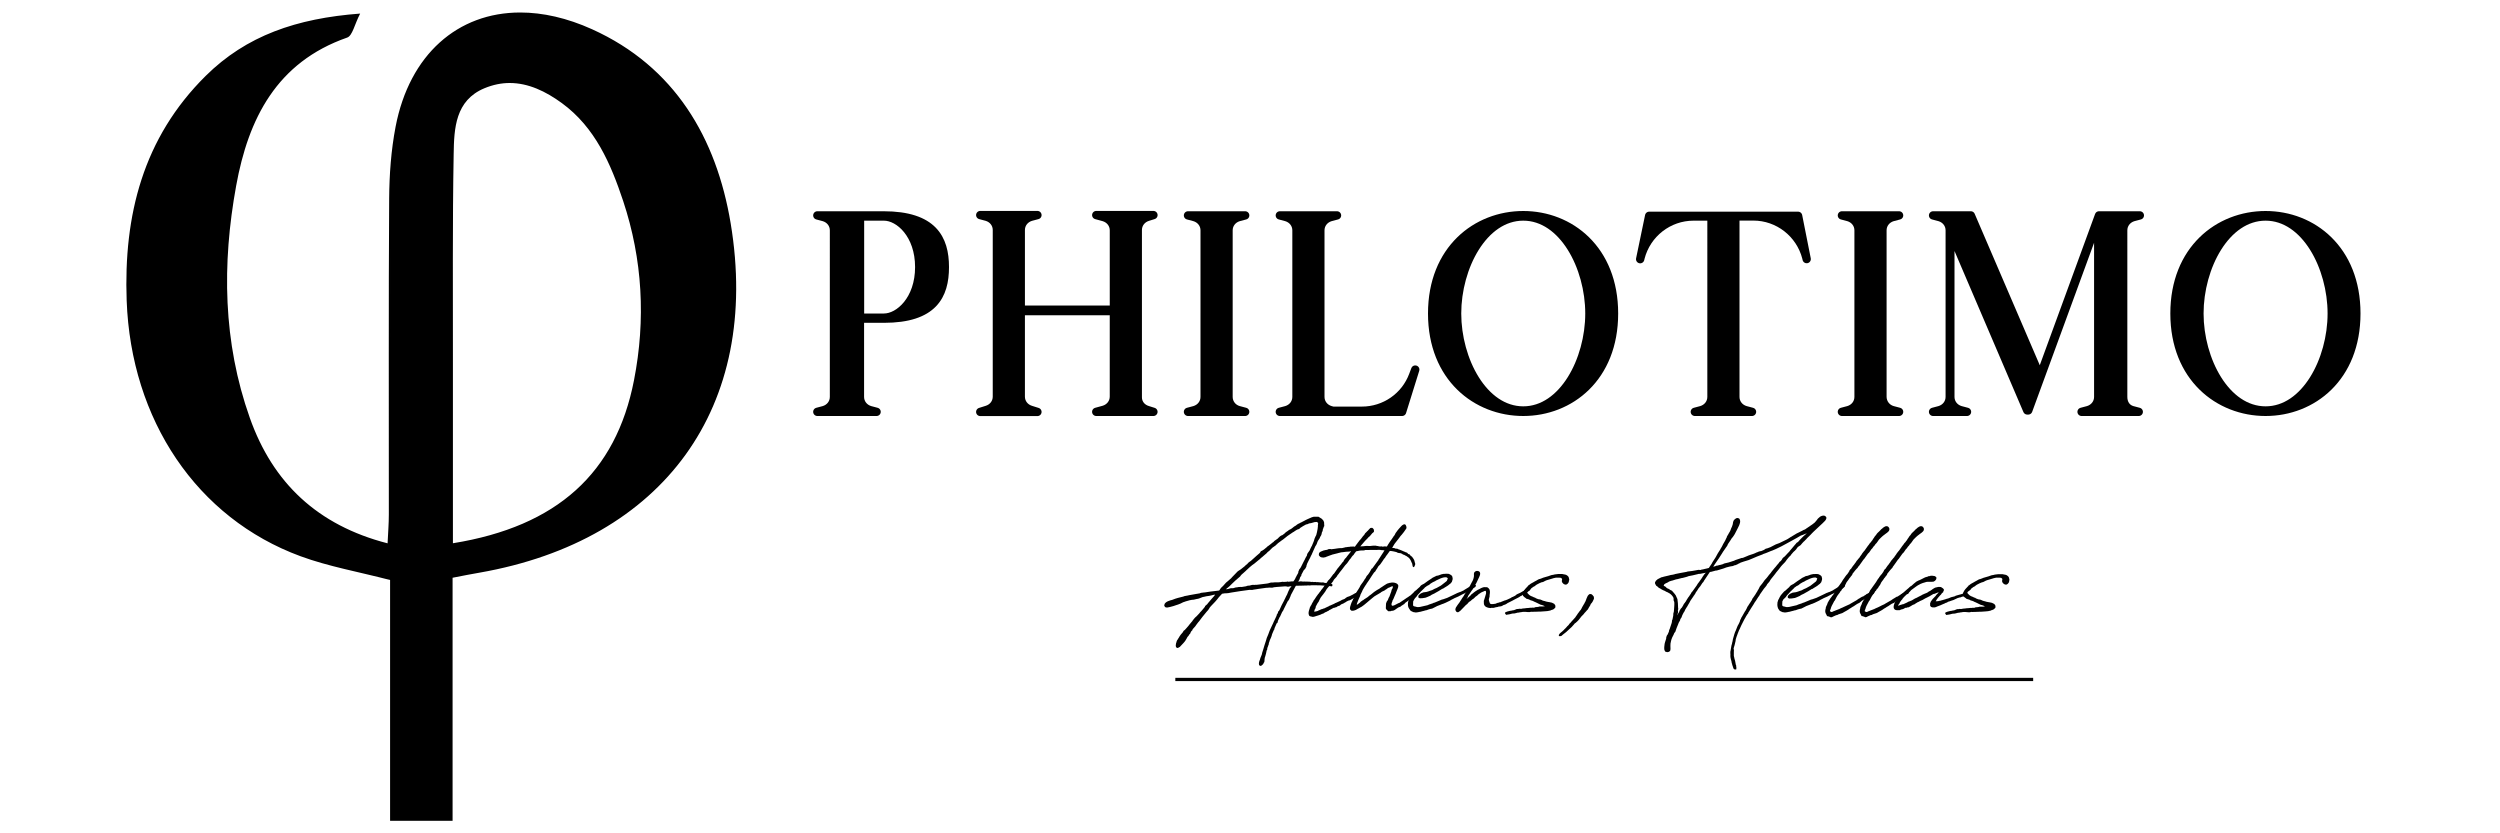 <?xml version="1.0" encoding="UTF-8"?> <!-- Generator: Adobe Illustrator 24.0.1, SVG Export Plug-In . SVG Version: 6.00 Build 0) --> <svg xmlns="http://www.w3.org/2000/svg" xmlns:xlink="http://www.w3.org/1999/xlink" version="1.1" id="Layer_1" x="0px" y="0px" width="300px" height="100px" viewBox="0 0 300 100" style="enable-background:new 0 0 300 100;" xml:space="preserve"> <style type="text/css"> .st0{stroke:#000000;stroke-linejoin:round;stroke-miterlimit:10;} .st1{fill:#020202;} </style> <g> <g> <g> <g> <g> <path class="st0" d="M113.38,32.05c0,3.41-1.37,6.19-7.32,6.19h-2.87v9.39c0,0.75,0.5,1.37,1.21,1.58l0.79,0.21h-7.11 l0.79-0.21c0.71-0.21,1.21-0.83,1.21-1.58V27.64c0-0.75-0.5-1.37-1.21-1.58l-0.79-0.21h7.94 C111.97,25.85,113.38,28.64,113.38,32.05z M110.31,32.05c0-3.91-2.41-6.07-4.24-6.07h-2.87v12.14h2.87 C107.9,38.12,110.31,35.95,110.31,32.05z"></path> <path class="st0" d="M137.74,49.21l0.67,0.21h-6.86l0.91-0.25c0.71-0.21,1.21-0.83,1.21-1.58V37.33h-11.18v10.27 c0,0.75,0.5,1.37,1.21,1.58l0.79,0.25h-6.86l0.79-0.25c0.71-0.21,1.21-0.83,1.21-1.58V27.6c0-0.75-0.5-1.37-1.21-1.58 l-0.79-0.21h6.86l-0.79,0.21c-0.71,0.21-1.21,0.83-1.21,1.58v9.56h11.18v-9.52c0-0.75-0.5-1.37-1.21-1.58l-0.91-0.25h6.86 l-0.67,0.21c-0.71,0.21-1.21,0.83-1.21,1.58v20.08C136.53,48.42,137.03,49.01,137.74,49.21z"></path> <path class="st0" d="M148.63,49.21l0.79,0.21h-6.86l0.79-0.21c0.71-0.21,1.21-0.83,1.21-1.58V27.64c0-0.75-0.5-1.37-1.21-1.58 l-0.79-0.21h6.86l-0.79,0.21c-0.71,0.21-1.21,0.83-1.21,1.58v19.99C147.42,48.38,147.92,49.01,148.63,49.21z"></path> <path class="st0" d="M169.83,44.35l-1.58,5.07h-14.67l0.79-0.21c0.71-0.21,1.21-0.83,1.21-1.58V27.64 c0-0.75-0.5-1.37-1.21-1.58l-0.79-0.21h6.86l-0.79,0.21c-0.71,0.21-1.21,0.83-1.21,1.58v19.99c0,0.75,0.5,1.37,1.21,1.58 l0.29,0.08h3.49c2.74,0,5.2-1.7,6.15-4.28L169.83,44.35z"></path> <path class="st0" d="M193.68,37.62c0,7.69-5.28,11.8-10.89,11.8s-10.93-4.11-10.93-11.8c0-7.69,5.32-11.8,10.93-11.8 S193.68,29.93,193.68,37.62z M190.73,37.62c0-5.57-3.16-11.64-7.94-11.64s-7.94,6.07-7.94,11.64c0,5.57,3.16,11.64,7.94,11.64 S190.73,43.19,190.73,37.62z"></path> <path class="st0" d="M216.8,31.09l-0.04-0.17c-0.75-2.91-3.37-4.95-6.36-4.95h-2.16v21.66c0,0.75,0.5,1.37,1.21,1.58l0.79,0.21 h-6.86l0.79-0.21c0.71-0.21,1.21-0.83,1.21-1.58V25.98h-2.16c-2.99,0-5.61,2.04-6.36,4.95l-0.04,0.17l1.08-5.2h17.87 L216.8,31.09z"></path> <path class="st0" d="M227.1,49.21l0.79,0.21h-6.86l0.79-0.21c0.71-0.21,1.21-0.83,1.21-1.58V27.64c0-0.75-0.5-1.37-1.21-1.58 l-0.79-0.21h6.86l-0.79,0.21c-0.71,0.21-1.21,0.83-1.21,1.58v19.99C225.9,48.38,226.4,49.01,227.1,49.21z"></path> <path class="st0" d="M254.78,47.63c0,0.75,0.37,1.37,1.08,1.58l0.79,0.21h-6.86l0.79-0.21c0.71-0.21,1.21-0.83,1.21-1.58V26.31 l-8.4,22.94h-0.12l-9.23-21.57v19.95c0,0.75,0.5,1.37,1.21,1.58l0.79,0.21h-4.07l0.79-0.21c0.71-0.21,1.21-0.83,1.21-1.58 V27.64c0-0.75-0.5-1.37-1.21-1.58l-0.79-0.21h4.53l8.31,19.33l7.07-19.33h4.9l-0.79,0.21c-0.71,0.21-1.21,0.83-1.21,1.58V47.63 z"></path> <path class="st0" d="M282.76,37.62c0,7.69-5.28,11.8-10.89,11.8s-10.93-4.11-10.93-11.8c0-7.69,5.32-11.8,10.93-11.8 S282.76,29.93,282.76,37.62z M279.81,37.62c0-5.57-3.16-11.64-7.94-11.64s-7.94,6.07-7.94,11.64c0,5.57,3.16,11.64,7.94,11.64 S279.81,43.19,279.81,37.62z"></path> </g> </g> </g> <g> <g> <path d="M158.54,62.21c0.08,0.03,0.13,0.09,0.15,0.13c0.01,0.01,0.06,0.08,0.08,0.08l0.06,0.1l0.06,0.16l0.01,0.25l0.01,0.08 v0.13l-0.05,0.06v0.01c-0.11,0.33-0.13,0.35-0.13,0.36l-0.01,0.14l-0.09,0.17l-0.04,0.2c-0.01,0.02-0.03,0.09-0.03,0.1 l-0.04,0.09l-0.1,0.16l-0.06,0.16l-0.2,0.3l-0.04,0.08l-0.09,0.23c0,0.01-0.01,0.05-0.01,0.05l-0.11,0.21l-0.05,0.05l-0.36,0.81 c-0.01,0.05-0.08,0.17-0.09,0.2s-0.01,0.03-0.01,0.04l-0.09,0.15l-0.06,0.15c-0.04,0.08-0.09,0.15-0.1,0.2l-0.05,0.08 c-0.26,0.51-0.26,0.53-0.26,0.53l-0.03,0.13l-0.03,0.05l-0.01,0.09L156.76,68l-0.09,0.17l-0.06,0.1l-0.16,0.16l-0.29,0.55 c0,0.04-0.01,0.09-0.01,0.13l-0.13,0.14v0.04l-0.11,0.31l-0.04,0.05l-0.08,0.14h0.1l0.1-0.02l0.1-0.01l0.13,0.01l0.1,0.02h0.11 l0.06-0.01l0.14,0.01h0.23c0.04,0,0.08,0.01,0.11,0.01h0.11c0.04,0,0.1,0.01,0.14,0.01c0.06,0.01,0.13,0.03,0.14,0.03l0.04-0.01 l0.08-0.01l0.19,0.03l0.04-0.01h0.1l0.04-0.01l0.14,0.03h0.06l0.1-0.01l0.06,0.01l0.04,0.01h0.06l0.04,0.01 c0.03,0,0.1,0,0.16,0.01c0.03,0,0.06,0.01,0.09,0.01h0.05l0.04-0.01h0.1l0.15,0.05c0.03,0.01,0.04,0.01,0.06,0.01l0.11,0.01 h0.09l0.04,0.03h0.15c0.06,0.02,0.21,0.04,0.35,0.06l0.1,0.05l0.05,0.04v0.11l-0.03,0.08l-0.05,0.03h-0.11l-0.06-0.03 l-0.06,0.01l-0.17-0.03l-0.26-0.02h-0.09c-0.24-0.03-0.46-0.04-0.66-0.05h-0.24c-0.13-0.01-0.24-0.01-0.34-0.01h-0.41 l-0.26,0.03l-0.1-0.01h-0.14l-0.09,0.01l-0.1,0.01l-0.05-0.01l-0.21,0.01h-0.09l-0.21,0.01l-0.64,0.01 c-0.02,0.02-0.05,0.05-0.05,0.06l-0.26,0.49l-0.29,0.54c-0.03,0.13-0.1,0.26-0.16,0.4l-0.06,0.14c-0.03,0.06-0.09,0.15-0.14,0.2 l-0.03,0.03l-0.45,0.9c-0.04,0.06-0.06,0.13-0.09,0.2l-0.14,0.21c-0.09,0.18-0.17,0.35-0.25,0.55l-0.04,0.04l-0.11,0.24 l-0.08,0.17l-0.08,0.3l-0.06,0.01c-0.03,0.03-0.04,0.04-0.04,0.06l-0.2,0.46l-0.05,0.09c0.01,0.04,0,0.04,0,0.04v0.09 l-0.06,0.06l-0.15,0.35l-0.08,0.19l-0.04,0.15v0.02l-0.09,0.24l-0.05,0.11c-0.03,0.05-0.08,0.15-0.09,0.2l-0.01,0.02 c0,0.03-0.01,0.05-0.01,0.06l-0.1,0.28c0.01,0.11-0.01,0.14-0.04,0.2c-0.02,0.06-0.05,0.11-0.06,0.18l-0.05,0.11 c-0.03,0.09-0.05,0.18-0.05,0.29L152,78.05c-0.05,0.26-0.1,0.5-0.17,0.71c-0.01,0.05-0.05,0.11-0.06,0.18 c-0.01,0.08-0.03,0.16-0.03,0.24c0,0.11,0,0.2-0.03,0.28c-0.05,0.05-0.08,0.1-0.09,0.14c-0.01,0.04-0.02,0.08-0.09,0.14 l-0.13,0.11c-0.08,0.06-0.14,0.11-0.31-0.04c-0.06-0.25,0.01-0.44,0.1-0.65l0.06-0.21c0.01-0.05,0.05-0.14,0.1-0.24 c0.05-0.11,0.11-0.26,0.11-0.38l0.11-0.34c0.11-0.4,0.24-0.78,0.36-1.15l0.08-0.28l0.18-0.43c0.04-0.13,0.1-0.26,0.14-0.38 c0.01-0.05,0.05-0.1,0.06-0.15l0.28-0.6c0.03-0.08,0.05-0.09,0.08-0.16l0.15-0.35l0.04-0.06c0-0.03,0.03-0.06,0.04-0.09 l0.19-0.41l0.03-0.06v-0.08l0.1-0.16l0.01-0.01c0-0.03,0-0.03,0.03-0.05c0-0.09,0.04-0.18,0.09-0.25l0.04-0.01l0.08-0.14 c0.08-0.16,0.19-0.39,0.25-0.55l0.29-0.55c0.01-0.05,0.09-0.19,0.11-0.23c0.13-0.29,0.14-0.3,0.25-0.5l0.11-0.28l0.06-0.14 l0.1-0.2l0.06-0.14l0.15-0.15l0.04-0.09c-0.05,0.01-0.13,0.01-0.16,0.02l-0.25,0.05c-0.14-0.04-0.29-0.05-0.35-0.05l-1.06,0.08 h0.01c-0.06,0.01-0.21,0.03-0.29,0.03c-0.19,0.08-0.34,0.05-0.53,0.04c-0.04,0.01-0.1,0.01-0.14,0.01 c-0.03,0-0.05,0.01-0.08,0.01l-0.21,0.01h0.01l-0.93,0.13l-0.23,0.04l-0.28,0.04l-0.2,0.04h-0.2l-0.11-0.01 c-0.73,0.1-1.52,0.2-2.24,0.33l-0.31,0.06l-0.2,0.02l-0.26,0.01l-0.31,0.05l-0.38,0.41c-0.25,0.35-0.64,0.76-0.94,1.06 l-0.14,0.16c0.01-0.01-0.05,0.06-0.06,0.1c-0.06,0.13-0.2,0.3-0.35,0.45l-0.49,0.6c-0.13,0.18-0.24,0.31-0.4,0.53l-0.1,0.11 L143.54,75l-0.11,0.16l-0.25,0.28l-0.05,0.05c-0.01,0.05-0.06,0.15-0.08,0.19l-0.06,0.02l-0.1,0.16l-0.04,0.1l-0.04,0.09 l-0.09,0.08c-0.06,0.13-0.08,0.13-0.11,0.18l-0.1,0.11c-0.02,0.04-0.08,0.11-0.1,0.18c-0.09,0.16-0.19,0.35-0.41,0.58 l-0.34,0.36l-0.09,0.1l-0.04,0.01l-0.11,0.07l-0.09,0.03h-0.1l-0.11-0.11l-0.02-0.1l-0.01-0.06l0.01-0.11l0.01-0.05l0.01-0.1 l0.05-0.14v-0.05l0.05-0.1V76.9l0.06-0.11l0.08-0.1l0.04-0.09l0.06-0.08l0.09-0.16l0.14-0.2l0.24-0.28 c0.04-0.05,0.1-0.15,0.11-0.19l0.13-0.09l0.21-0.23l0.2-0.23l0.14-0.18l0.3-0.36l0.05-0.05l0.05-0.09l0.16-0.2l0.14-0.16 l0.16-0.14l0.18-0.19l0.16-0.17l0.11-0.14l0.13-0.13l0.11-0.13c0.05-0.06,0.15-0.19,0.21-0.25l0.11-0.14 c0-0.04,0.02-0.14,0.13-0.16l0.02-0.04l0.13-0.11c0.04-0.04,0.06-0.09,0.1-0.14l0.1-0.11l0.26-0.31l0.21-0.24l0.16-0.18 l0.11-0.16l-0.13,0.01l-0.36,0.09l-0.26,0.05l-0.29,0.04c-0.15,0.03-0.3,0.08-0.46,0.1l-0.35,0.14 c-0.11,0.05-0.25,0.08-0.36,0.09c-0.1,0.03-0.2,0.04-0.34,0.08c-0.34,0.01-0.66,0.11-0.99,0.21c-0.1,0.03-0.19,0.08-0.29,0.1 c-0.21,0.13-0.45,0.21-0.63,0.28l-0.19,0.06c-0.18,0.08-0.5,0.16-0.69,0.21c-0.03,0-0.05,0.01-0.08,0.02 c-0.19,0.04-0.43,0.13-0.59-0.01l-0.09-0.14c0-0.06,0.03-0.2,0.06-0.25c0.09-0.13,0.24-0.24,0.43-0.31l0.25-0.09l0.2-0.05 c0.31-0.13,0.5-0.18,0.7-0.24c0.2-0.06,0.43-0.11,0.64-0.16c0.05-0.01,0.11-0.05,0.16-0.06l0.45-0.08l0.04-0.02h0.02 c0.28-0.06,0.61-0.11,0.9-0.16l0.18-0.03l0.23-0.04c0.05-0.01,0.1-0.05,0.15-0.06l0.1-0.01l0.23-0.03l0.14-0.01 c0.44-0.08,0.89-0.13,1.25-0.17c0.16-0.03,0.26-0.03,0.4-0.05l0.06-0.01l0.07-0.09l0.05-0.08l0.11-0.15l0.25-0.24l0.34-0.38 l0.29-0.24l0.05-0.05l0.28-0.24l0.11-0.13l0.34-0.35l0.24-0.25l0.11-0.11l0.23-0.15l0.14-0.09l0.16-0.13l0.29-0.23l0.15-0.15 l0.14-0.1l0.13-0.15l0.09-0.08l0.11-0.08l0.01-0.01l0.1-0.06c0.13-0.1,0.26-0.25,0.39-0.35l0.21-0.19l0.1-0.09 c0.16-0.13,0.26-0.21,0.35-0.3l0.04-0.04c0-0.01,0.03-0.05,0.04-0.06l0.09-0.15l0.08-0.03l0.11-0.05l0.05-0.05l0.1-0.05 l0.34-0.28l0.05-0.04l0.09-0.1l0.04-0.01l0.2-0.15c0.09-0.06,0.18-0.13,0.24-0.19l0.05-0.05l0.14-0.09l0.13-0.14l0.16-0.11 l0.21-0.15l0.05-0.04l0.13-0.14h0.01l0.11-0.11l0.18-0.11l0.1-0.03l0.28-0.21c0,0,0.03-0.03,0.03-0.04l0.1-0.09l0.11-0.08 l0.14-0.09l0.01-0.01l0.05-0.03l0.05-0.06l0.21-0.1c0.08-0.05,0.19-0.11,0.26-0.18l0.11-0.09l0.04-0.03 c0.06-0.05,0.17-0.11,0.25-0.15l0.06-0.06l0.08-0.06l0.15-0.09l0.1-0.04l0.08-0.05l0.08-0.04l0.09-0.04 c0.13-0.08,0.31-0.16,0.44-0.23l0.07-0.04c0.23-0.1,0.2-0.1,0.23-0.11l0.25-0.11l0.14-0.06c0.04-0.01,0.1-0.04,0.11-0.05 l0.1-0.03l0.14-0.04h0.58L158.54,62.21z M151.64,66.69l-0.17,0.15l-0.13,0.1l-0.19,0.18l-0.08,0.06l-0.11,0.09l-0.23,0.19 l-0.23,0.19l-0.23,0.16c-0.18,0.13-0.45,0.39-0.58,0.51l-0.11,0.1l-0.09,0.09l-0.29,0.26c-0.14,0.11-0.26,0.21-0.39,0.41 l-0.58,0.5l-0.4,0.38l-0.26,0.26c-0.06,0.06-0.11,0.1-0.16,0.14c-0.16,0.15-0.15,0.06-0.28,0.26l0.28-0.05l0.25-0.08l0.33-0.01 l0.31-0.09l0.14-0.01l0.21-0.04l0.28-0.01l0.06,0.01c0.19-0.02,0.36-0.05,0.56-0.09l0.05-0.03l0.15-0.04l0.19-0.01l0.3-0.08 l0.14-0.01l0.15,0.01l0.09-0.01l0.1-0.01l0.05,0.01l1.23-0.15l0.18-0.03l0.2-0.06l0.11-0.03l0.13-0.01h0.15l0.09-0.01l0.1-0.01 h0.44l0.28-0.03l0.24-0.04l0.13,0.02c0.1,0,0.23-0.01,0.34-0.02l0.09-0.03h0.05l0.05,0.03l0.3-0.03l0.05-0.01h0.14l0.13-0.01 h0.02l0.05-0.09l0.05-0.06l0.09-0.14c0.01-0.05,0.06-0.15,0.08-0.19l0.04-0.04v-0.04l0.04-0.05c0.02-0.08,0.05-0.09,0.08-0.16 l0.13-0.23c0,0,0.01-0.01,0.01-0.03l0.01-0.13l0.06-0.13c0-0.03,0.02-0.06,0.02-0.09l0.15-0.2l0.08-0.13l0.3-0.6l0.2-0.38 l0.04-0.1l0.19-0.33v-0.09l0.03-0.03v-0.04l0.05-0.1l0.08-0.11l0.15-0.21c0.09-0.19,0.16-0.38,0.24-0.51 c0-0.01,0.03-0.03,0.03-0.04l0.17-0.41c0.05-0.11,0.11-0.26,0.15-0.45l0.13-0.3c0.08-0.1,0.11-0.25,0.14-0.39 c0-0.04,0.03-0.08,0.03-0.11c0-0.01,0.01-0.05,0.01-0.06c0.05-0.24,0.09-0.44,0.1-0.66c0-0.01-0.01-0.05-0.01-0.06l0.02-0.08 v-0.1l0.03-0.09c-0.04-0.01-0.06-0.01-0.08-0.13c-0.04-0.02-0.06-0.04-0.1-0.04l-0.26,0.02l-0.38,0.11l-0.28,0.05l-0.2,0.09 l-0.15,0.03c-0.01,0-0.05,0.02-0.05,0.02l-0.34,0.19l-0.06,0.04l-0.3,0.19c-0.01,0.01-0.05,0.06-0.05,0.08l-0.15,0.06 l-0.13,0.04l-0.26,0.16c-0.02,0.01-0.08,0.06-0.08,0.06l-0.09,0.06l-0.08,0.04l-0.66,0.45l-0.16,0.13l-0.29,0.23l-0.06,0.05 l-0.15,0.1l0.01-0.01l-0.13,0.1l-0.38,0.28l-0.09,0.11l-0.08,0.05c-0.03,0.03-0.04,0.03-0.06,0.04v0.04l-0.14,0.09l-0.08,0.06 c0,0-0.1,0.06-0.15,0.1l-0.06,0.05l-0.38,0.38l-0.13,0.09c-0.02,0.03-0.08,0.06-0.09,0.09l-0.09,0.1 C151.93,66.45,151.7,66.64,151.64,66.69z"></path> <path d="M162.44,65.58l0.16,0.03l0.01-0.04l0.34-0.46l0.04-0.05l0.15-0.2l0.14-0.15l0.05-0.06l0.14-0.19l0.04-0.04 c0-0.01,0.01-0.04,0.01-0.04l0.09-0.09l0.05-0.06l0.04-0.04l0.06-0.09v-0.01l0.06-0.1l0.14-0.13l0.1-0.11l0.06-0.05l0.05-0.05 l0.13-0.15l0.14-0.14l0.14-0.02l0.11,0.01l0.14,0.14l0.04,0.11l0.01,0.19l-0.08,0.1l-0.13,0.1l-0.09,0.11l-0.11,0.13l-0.08,0.1 l-0.17,0.14l-0.13,0.15l-0.28,0.28l-0.46,0.53l-0.11,0.14l0.13-0.01l0.2-0.01l0.38-0.04l0.46,0.01l0.36-0.04h0.35l0.11,0.04 h0.09l0.16,0.04c0.03,0.01,0.11,0.02,0.14,0.02l0.14-0.02l0.17,0.04c0.06,0,0.13-0.03,0.19-0.03h0.09l0.14,0.01l0.15,0.04 c0.01,0,0.05,0.01,0.06,0.01l0.13,0.01l0.34,0.09c0.01,0.01,0.06,0.03,0.08,0.03h0.2l0.1,0.06l0.25,0.03 c0.02,0,0.05,0.01,0.06,0.01l0.08,0.06c0,0,0-0.01,0.05,0l0.43,0.17c0.01,0.01,0.04,0.03,0.05,0.03l0.25,0.1 c0.03,0.01,0.03,0.01,0.04,0.01c0.01,0.01,0.02,0.03,0.01,0.03l0.09,0.01l0.18,0.09l0.05,0.09l0.08,0.05h0.09l0.1,0.13l0.11,0.1 l0.04,0.04c0.03,0,0.04,0.01,0.05,0.01l0.15,0.21l0.01,0.01l0.09,0.15l0.05,0.11l0.06,0.24l0.04,0.11v0.15l-0.09,0.21 l-0.06,0.09l-0.09-0.02l-0.06-0.08l-0.04-0.21c0-0.02-0.01-0.06-0.01-0.09c-0.03-0.06-0.08-0.18-0.1-0.21l-0.08-0.19l-0.09-0.15 l-0.1-0.13l-0.11-0.1h-0.01l-0.19-0.14c-0.04-0.01-0.1-0.05-0.1-0.05c-0.01,0-0.03-0.01-0.03-0.01l-0.13-0.08l-0.08-0.03 c-0.03,0-0.13-0.02-0.18-0.1l-0.19-0.08c-0.06,0-0.16-0.03-0.23-0.03l-0.11-0.02l-0.15-0.08l-0.19-0.05 c-0.14-0.04-0.26-0.05-0.41-0.08c-0.08,0-0.18-0.02-0.24-0.02l-0.21-0.04c-0.03,0-0.06-0.01-0.08-0.01h-0.13l-0.1,0.01 l-0.23-0.04c-0.04,0-0.08-0.01-0.1-0.01h-0.11l-0.16-0.03c-0.1-0.01-0.2-0.01-0.29-0.01l-0.05,0.01L165.25,66 c-0.04,0-0.08-0.01-0.11-0.01h-0.09c-0.4,0-0.8,0-1.2,0.01l-0.05,0.01l-0.1,0.04l-0.36,0.01l-0.15,0.01l-0.45,0.09l-0.11,0.14 l-0.16,0.21l-0.04,0.09l-0.08,0.05c-0.08,0.09-0.13,0.14-0.19,0.23c0,0.01-0.01,0.05-0.01,0.05l-0.2,0.23l-0.19,0.28l-0.11,0.15 l-0.24,0.26l-0.4,0.53l-0.09,0.11l-0.24,0.3l-0.04,0.08l-0.08,0.08c-0.03,0.03-0.05,0.08-0.08,0.11l-0.08,0.14l-0.08,0.09 l-0.09,0.1l-0.09,0.09l-0.09,0.11l-0.02,0.04l-0.05,0.11l-0.28,0.35l-0.16,0.19l-0.33,0.4L159.02,71l-0.23,0.31 c-0.03,0.06-0.04,0.04-0.08,0.1l-0.2,0.26l-0.05,0.08L158.33,72c-0.03,0.08-0.06,0.13-0.09,0.2l-0.13,0.18l-0.14,0.26 l-0.09,0.18v0.06l-0.01,0.09l-0.1,0.16c0,0.05-0.05,0.13-0.05,0.17l-0.01,0.11h0.01l0.23-0.05l0.09-0.02l0.1-0.03l0.1-0.06 l0.1-0.04l0.1-0.04l0.1-0.06l0.09-0.01l0.11-0.04l0.06-0.04h0.08l0.33-0.16l0.24-0.11l0.13-0.08l0.11-0.03l0.05-0.03l0.36-0.16 l0.15-0.09l0.05-0.01l0.56-0.26l0.15-0.09l0.09-0.04l0.14-0.05l0.17-0.08l0.05-0.06l0.2-0.13l0.15-0.05l0.17-0.06l0.33-0.17 l0.04-0.01l0.08-0.06l0.2-0.11l0.06-0.02l0.04-0.01l0.03-0.01l0.09-0.05l0.15-0.01l0.08,0.06l0.01,0.11l-0.01,0.1l-0.13,0.08 l-0.08,0.04l-0.02,0.03l-0.34,0.23l-0.01,0.01l-0.1,0.05l-0.14,0.09l-0.2,0.11l-0.14,0.06l-0.11,0.02l-0.18,0.09l-0.09,0.05 l-0.03,0.03l-0.18,0.1l-0.09,0.06l-0.31,0.13l-0.16,0.14l-0.09,0.03l-0.15,0.05h-0.01c-0.02,0.01-0.06,0.05-0.08,0.06 c-0.02,0.03-0.06,0.04-0.08,0.05l-0.07,0.01l-0.1,0.04l-0.06,0.02l-0.1,0.01c-0.01,0-0.05,0.03-0.05,0.03l-0.08,0.04l-0.25,0.14 l-0.13,0.06l-0.14,0.11h-0.04l-0.13,0.08l-0.2,0.08l-0.23,0.15l-0.13,0.03l-0.2,0.1l-0.33,0.11l-0.46,0.14l-0.16,0.01 l-0.06-0.01l-0.09-0.03l-0.08-0.01l-0.15-0.06l-0.06-0.14l-0.03-0.11v-0.15c0-0.03,0.01-0.08,0.01-0.09 c0.01-0.09,0.05-0.2,0.11-0.39c0-0.02,0.03-0.1,0.03-0.13l0.06-0.09v-0.04l0.03-0.06l0.09-0.11l0.05-0.13l0.14-0.25l0.06-0.09 c0-0.02,0.03-0.07,0.03-0.09l0.08-0.09l0.06-0.08c0.02-0.03,0.04-0.08,0.06-0.1l0.06-0.09l0.1-0.15l0.1-0.13l0.06-0.09l0.1-0.11 l0.05-0.08l0.1-0.13l0.1-0.11c0-0.02,0.01-0.05,0.01-0.06l0.08-0.08l0.05-0.06l0.1-0.13l0.08-0.11l0.09-0.14l0.08-0.11l0.1-0.13 c0-0.01,0.01-0.01,0.01-0.02l0.17-0.23l0.08-0.13l0.18-0.18l0.13-0.16c0.08-0.1,0.15-0.21,0.26-0.35l0.04-0.06l0.11-0.1 c0.15-0.21,0.31-0.46,0.46-0.66l0.06-0.06l0.23-0.29c0.09-0.09,0.11-0.13,0.16-0.2l0.08-0.11l0.14-0.14l0.06-0.14l0.18-0.25 h0.04l0.03-0.05l0.14-0.19l0.15-0.19l0.1-0.11l0.05-0.09l0.14-0.14l0.01-0.05h-0.06l-0.15,0.03l-0.38,0.02l-0.38,0.05 l-0.11,0.01l-0.09,0.01l-0.33,0.08l-0.1,0.03l-0.64,0.16l-0.1,0.04l-0.09,0.03l-0.11,0.04l-0.4,0.15l-0.11,0.05l-0.26,0.05 l-0.23-0.03l-0.13-0.05l-0.08-0.08l-0.09-0.1l-0.01-0.16l0.03-0.11c0.03-0.05,0.05-0.11,0.19-0.18l0.09-0.04 c0.2-0.09,0.31-0.13,0.51-0.16l0.16-0.02l0.2-0.09l0.21-0.01l0.08,0.03l0.5-0.06l0.04-0.01l0.35-0.05l0.26-0.02l0.04,0.01 l0.09-0.01h0.04l0.34-0.08l0.09-0.03h0.08l0.21-0.03l0.04-0.01l0.06,0.01l0.21-0.04h0.16L162.44,65.58z"></path> <path d="M167.1,72.07l-0.02,0.11l-0.06,0.14l-0.03,0.11c-0.01,0.05-0.01,0.09-0.01,0.13l0.01,0.05l0.05,0.06l0.05,0.02 c0.02,0,0.06,0,0.09-0.01l0.13-0.05l0.04-0.01l0.48-0.25l0.07-0.01l0.49-0.33c0,0,0.01,0,0.02-0.01l0.26-0.18l0.06-0.04 l0.08-0.06l0.14-0.08c0.06-0.04,0.13-0.1,0.19-0.14l0.04-0.02l0.13-0.09l0.13-0.11l0.19-0.13l0.11-0.02l0.08,0.05l0.05,0.09 l0.02,0.11l-0.02,0.09l-0.11,0.03c-0.04,0.01-0.08,0.05-0.11,0.06l-0.15,0.09l-0.05,0.05l-0.14,0.11 c-0.09,0.09-0.28,0.23-0.5,0.38l-0.13,0.09l-0.04,0.03l-0.06,0.06l-0.06,0.09l-0.1,0.06l-0.03,0.01 c-0.03,0.01-0.05,0.05-0.08,0.06l-0.03,0.02l-0.13,0.08l-0.08,0.08l-0.08,0.03l-0.13,0.05l-0.1,0.05l-0.23,0.16l-0.02,0.01 l-0.1,0.08l-0.09,0.05l-0.11,0.05l-0.11,0.02l-0.13,0.01l-0.06,0.03l-0.1,0.02c-0.05,0-0.08,0-0.13-0.01 c-0.03,0-0.06,0.01-0.09,0.01l-0.11-0.1c-0.01-0.03-0.01-0.05-0.04-0.05l-0.09-0.08L166.3,73l0.01-0.26l0.01-0.23l0.01-0.11 l0.09-0.23c0-0.01,0.08-0.09,0.08-0.1l0.06-0.11l0.02-0.06l0.06-0.16l0.09-0.15c0.03-0.1,0.08-0.25,0.13-0.36l0.09-0.24 l0.05-0.21c0.09-0.14,0.15-0.25,0.14-0.39v-0.04c-0.08,0-0.13,0.01-0.23,0.06l-0.23,0.11l-0.06,0.01 c-0.04,0.03-0.08,0.04-0.1,0.06l-0.13,0.1l-0.01,0.01l-0.1,0.05l-0.09,0.08l-0.26,0.13l-0.04,0.01l-0.15,0.09l-0.05,0.05 l-0.64,0.38l-0.13,0.08l-0.25,0.2l-0.24,0.2l-0.4,0.34l-0.35,0.29l-0.29,0.21l-0.08,0.04l-0.09,0.05l-0.16,0.09l-0.17,0.09 l-0.18,0.11l-0.15,0.05h0.01l-0.14,0.04l-0.16,0.01l-0.11-0.01l-0.14-0.14l-0.03-0.15l0.03-0.19l0.06-0.19 c0-0.03,0.03-0.09,0.03-0.1l0.09-0.24l0.06-0.11l0.11-0.25l0.09-0.2l0.05-0.09c0.05-0.1,0.13-0.25,0.16-0.35l0.04-0.09 l0.18-0.29l0.1-0.15l0.17-0.28l0.09-0.19l0.11-0.16l0.13-0.18l0.05-0.06l0.18-0.28l0.04-0.08l0.05-0.05l0.09-0.14l0.04-0.09 l0.08-0.13l0.14-0.15c0.02-0.05,0.06-0.1,0.2-0.29l0.23-0.41l0.1-0.06c0.21-0.3,0.46-0.65,0.69-0.95l0.03-0.02 c0.01-0.03,0.01-0.04,0.01-0.05l0.04-0.08l0.08-0.1l0.09-0.15l0.04-0.06l0.16-0.25l0.06-0.09l0.04-0.06l0.15-0.24 c0.01-0.04,0.05-0.08,0.06-0.11l0.09-0.11l0.2-0.33l0.13-0.23l0.25-0.38l0.08-0.11c0.08-0.13,0.19-0.25,0.26-0.38l0.03-0.03 c0.01-0.02,0.01-0.02,0.01-0.04l0.15-0.19l0.06-0.11l0.05-0.11c0,0,0.03-0.04,0.03-0.05l0.25-0.34l0.16-0.19l0.3-0.33 c0.16-0.15,0.3-0.2,0.39-0.18c0.16,0.04,0.24,0.4,0.18,0.5l-0.3,0.43l-0.23,0.29l-0.17,0.19l-0.18,0.25l-0.18,0.23l-0.35,0.45 l-0.11,0.18l-0.06,0.1l-0.14,0.25l-0.1,0.1l-0.49,0.68l-0.11,0.14l-0.1,0.16l-0.05,0.09l-0.09,0.08l-0.06,0.09 c-0.04,0.05-0.08,0.14-0.11,0.17l-0.2,0.29l-0.11,0.15l-0.19,0.19l-0.1,0.14c-0.01,0.02-0.01,0.04-0.01,0.05l-0.19,0.28 l-0.11,0.19l-0.13,0.11c-0.19,0.26-0.39,0.59-0.56,0.85c-0.11,0.17-0.24,0.35-0.35,0.51l-0.04,0.08l-0.05,0.06 c-0.11,0.15-0.21,0.34-0.36,0.59l-0.04,0.09c-0.01,0.06-0.05,0.1-0.08,0.18l-0.15,0.3l-0.04,0.15l-0.18,0.4 c-0.02,0.08-0.01,0.01-0.04,0.09l-0.16,0.41c0,0.05-0.03,0.09-0.03,0.15h0.04l0.13-0.08l0.09-0.08l0.13-0.09l0.06-0.08 l0.08-0.06l0.2-0.14l0.04-0.01l0.11-0.09l0.36-0.23l0.09-0.06l0.05-0.04l0.11-0.11l0.03-0.01c0.06-0.04,0.13-0.1,0.19-0.14 l-0.01,0.01l0.38-0.31l0.31-0.21l0.24-0.14h0.02c0.11-0.08,0.18-0.14,0.25-0.18l0.1-0.06l0.22-0.15l0.33-0.21l0.11-0.06 l0.31-0.09h0.05c0.21-0.06,0.48-0.05,0.71,0.05c0.35,0.18,0.28,0.39,0.17,0.68c-0.05,0.15-0.13,0.28-0.16,0.39 c-0.01,0.05-0.02,0.09-0.05,0.14c-0.06,0.15-0.11,0.24-0.15,0.34l-0.15,0.36L167.1,72.07z"></path> <path d="M169.72,71.91c-0.01,0-0.01,0-0.01,0.01l-0.13,0.25c0,0.09-0.01,0.26-0.01,0.34c-0.01,0.04-0.01,0.13,0.03,0.2 c0.03,0.04,0.09,0.05,0.28,0.09l0.18,0.05h0.16l0.19-0.02l0.88-0.2l0.21-0.09l0.45-0.15l0.11-0.06l0.08-0.01l0.74-0.31 l0.14-0.06l0.14-0.03l0.43-0.15l0.04-0.01c0.23-0.1,0.41-0.2,0.59-0.28l0.5-0.24l0.18-0.09l0.05-0.01l0.13-0.06l0.19-0.06 l0.38-0.18l0.08-0.06l0.58-0.35l0.25-0.14c0.09-0.06,0.1-0.06,0.15-0.09c0.05-0.04,0.09-0.05,0.18-0.06c0.08,0,0.17,0,0.21,0.09 c0.04,0.08-0.05,0.21-0.14,0.26l-0.1,0.05l-0.08,0.05l-0.26,0.16l-0.16,0.11l-0.03,0.01l-0.26,0.15l-0.1,0.06l-0.09,0.05 l-0.06,0.05l-0.08,0.03h-0.02l-0.33,0.16c-0.02,0.01-0.08,0.05-0.08,0.05l-0.13,0.06c-0.03,0.01-0.11,0.05-0.16,0.09l-0.48,0.21 l-0.15,0.08c-0.1,0.05-0.2,0.11-0.3,0.15l-0.04,0.04l-0.58,0.28l-0.31,0.13l-0.11,0.03l-0.11,0.05 c-0.15,0.06-0.33,0.13-0.49,0.19c-0.06,0.03-0.13,0.08-0.19,0.1l-0.4,0.2l-0.25,0.05l-0.2,0.06l-0.21,0.08l-0.21,0.04 l-0.07,0.03c-0.05,0.02-0.14,0.04-0.25,0.06l-0.21,0.06l-0.08,0.01l-0.24,0.05l-0.24,0.03l-0.31-0.05l-0.31-0.15l-0.18-0.25 L169,72.86l-0.04-0.17l-0.01-0.19l0.01-0.1v-0.11l0.09-0.31l0.09-0.16c0.03-0.08,0.06-0.11,0.09-0.19l0.14-0.23l0.16-0.19 l0.23-0.26l0.18-0.13l0.15-0.14l0.11-0.1l0.18-0.16l0.02-0.03c0.01-0.03,0.05-0.05,0.06-0.08l0.1-0.09l0.1-0.06l0.19-0.1 l0.03-0.01l0.05-0.04c0.26-0.19,0.54-0.4,0.84-0.58l0.15-0.11l0.33-0.16l0.11-0.06l0.06-0.01l0.16-0.03 c0.2-0.06,0.29-0.11,0.38-0.14l0.28-0.06h0.13c0.04,0,0.08-0.01,0.11-0.01h0.19c0.05,0,0.13,0.01,0.17,0.01 c0.08,0.03,0.11,0.05,0.14,0.06l0.14,0.08c0.08,0.06,0.14,0.11,0.16,0.21l0.03,0.14l0.01,0.05l-0.01,0.14l-0.04,0.13l-0.05,0.16 l-0.16,0.19l-0.15,0.11l-0.13,0.11l-0.15,0.1l-0.39,0.24l-0.08,0.06l-0.08,0.01c-0.3,0.2-0.58,0.36-0.86,0.51l-0.06,0.04 l-0.36,0.17l-0.16,0.11l-0.34,0.15l-0.23,0.09l-0.38,0.06l-0.21,0.01h-0.11l-0.16-0.08l-0.01-0.13l0.01-0.1 c0.2-0.24,0.31-0.29,0.51-0.36c0.01,0,0.04-0.03,0.05-0.03c0.13-0.01,0.29-0.05,0.41-0.06l0.14-0.04l0.13-0.04l0.13-0.05 l0.28-0.09l0.28-0.15l0.26-0.11c0.13-0.06,0.3-0.17,0.43-0.24l0.09-0.05l0.13-0.1l0.51-0.4c0.01-0.01,0.06-0.06,0.08-0.09 c0.01-0.02,0.01-0.02,0.01-0.05l0.03-0.06l0.06-0.18c-0.01-0.01-0.03-0.01-0.03-0.02l-0.1-0.06c-0.03-0.01-0.04-0.03-0.05-0.03 h-0.14l-0.09,0.01l-0.08,0.01c-0.28,0.06-0.56,0.19-0.75,0.29l-0.09,0.04l-0.15,0.08l-0.03,0.03l-0.28,0.13l-0.05,0.03 l-0.23,0.14l-0.16,0.14l-0.2,0.11l-0.04,0.01l-0.2,0.15c-0.03,0.03-0.05,0.03-0.08,0.05c-0.01,0.03-0.05,0.06-0.06,0.08 l-0.19,0.18l-0.09,0.09l-0.14,0.13l-0.16,0.18l-0.13,0.14l-0.09,0.09c-0.03,0.02-0.05,0.09-0.08,0.11l-0.09,0.13l-0.14,0.14 L169.72,71.91z"></path> <path d="M175.61,71.58c0,0,0.01-0.01,0.01-0.03l0.09-0.15l0.09-0.15l0.14-0.2l0.29-0.48l0.06-0.1l0.04-0.05l0.18-0.35l0.24-0.45 c0.03-0.06,0.08-0.23,0.11-0.38c0.03-0.11,0.01-0.2,0.01-0.26c0-0.1,0-0.16,0.02-0.24c0.04-0.11,0.2-0.23,0.34-0.23 c0.33,0,0.45,0.2,0.36,0.51c-0.05,0.17-0.13,0.31-0.2,0.46l-0.24,0.51l-0.13,0.19l-0.06,0.14l-0.06,0.13l-0.17,0.23l-0.03,0.09 l-0.08,0.08c-0.08,0.1-0.18,0.26-0.24,0.36l-0.2,0.29c-0.03,0.06-0.06,0.19-0.09,0.23l-0.1,0.15l0.02-0.01l0.16-0.15l0.33-0.3 l0.04-0.05l0.03-0.05l0.2-0.14l0.05-0.05l0.19-0.14l0.04-0.03l0.33-0.21l0.05-0.01l0.2-0.11c0.04-0.01,0.08-0.05,0.11-0.06 c0.1-0.04,0.31-0.13,0.4-0.11h0.05l0.28,0.01l0.17,0.13l0.11,0.16l0.04,0.21v0.11l-0.01,0.13l-0.02,0.15l-0.01,0.09v0.13 l-0.08,0.31c0,0.04-0.01,0.06-0.01,0.1l0.03,0.1l0.01,0.06c0.01,0.04,0.04,0.11,0.05,0.13l0.01,0.06l0.05,0.09 c0.01,0.01,0,0.01,0.01,0.01l0.11,0.05c0.15,0.01,0.31,0,0.53-0.04l0.23-0.1l0.09-0.01c0.05-0.01,0.13-0.05,0.16-0.06l0.1-0.01 l0.19-0.08l0.38-0.15h0.04l0.21-0.08l0.43-0.2l0.16-0.11l0.06-0.01l0.28-0.14l0.09-0.06l0.1-0.09l0.11-0.06l0.35-0.16l0.43-0.25 l0.08-0.05l0.16-0.1l0.06-0.03l0.16-0.11h0.14l0.08,0.06l0.04,0.06l-0.03,0.14l-0.13,0.09l-0.23,0.15 c-0.15,0.11-0.28,0.19-0.4,0.25l-0.19,0.14l-0.13,0.05l-0.19,0.13l-0.15,0.08c-0.1,0.06-0.24,0.13-0.41,0.21l-0.2,0.11 l-0.55,0.28h-0.02c-0.05,0.04-0.13,0.08-0.16,0.11l-0.18,0.1l-0.17,0.05c-0.05,0.01-0.11,0.06-0.16,0.09l-0.11,0.05l-0.14,0.03 l-0.15,0.02l-0.09,0.01l-0.05,0.03l-0.05,0.01l-0.04,0.01c-0.03,0.01-0.08,0.02-0.15,0.02l-0.11,0.03l-0.13,0.04l-0.14,0.01 l-0.15-0.01l-0.08,0.03l-0.13-0.01c-0.14,0-0.26-0.05-0.38-0.1h-0.01l-0.05-0.03c-0.13-0.06-0.23-0.2-0.26-0.35 c-0.01-0.06-0.01-0.14-0.01-0.23v-0.15l0.05-0.15l0.08-0.26l0.13-0.44c0-0.03,0.01-0.08,0.01-0.1c0.01-0.13-0.01-0.23-0.09-0.25 c-0.04,0-0.1,0.01-0.14,0.03c0,0-0.01,0.03-0.05,0.04L177.96,71l-0.13,0.06l-0.11,0.05l-0.18,0.13l-0.06,0.02l-0.13,0.13 l-0.13,0.11l-0.15,0.1c-0.05,0.05-0.15,0.16-0.2,0.2l-0.11,0.08l-0.1,0.06l-0.04,0.04l-0.18,0.16l-0.02,0.01l-0.1,0.06 l-0.06,0.05l-0.04,0.04l-0.16,0.19l-0.15,0.11l-0.23,0.24l-0.38,0.39l-0.08,0.08L175,73.46l-0.11,0.01 c-0.15-0.04-0.2-0.15-0.24-0.26c-0.01-0.1,0-0.26,0.16-0.46l0.09-0.14l0.26-0.35l0.08-0.14l0.11-0.15l0.02-0.05l0.19-0.29 L175.61,71.58z"></path> <path d="M188.28,69.64c-0.01,0.03-0.01,0.05-0.01,0.06c0,0.09,0,0.16-0.11,0.29c-0.06,0.09-0.21,0.22-0.38,0.15l-0.14-0.06 l-0.16-0.16l-0.03-0.09l-0.03-0.06v-0.1l0.03-0.08l-0.01-0.11l-0.02-0.06l-0.04-0.02l-0.06-0.05l-0.08-0.02 c-0.05,0-0.09-0.01-0.14-0.01h-0.29c-0.06-0.01-0.11,0-0.38,0.06l-0.19,0.06l-0.64,0.19l-0.19,0.08l-0.18,0.1l-0.1,0.04 L185,69.87l-0.24,0.1l-0.06,0.03l-0.29,0.15l-0.18,0.13l-0.05,0.05l-0.18,0.09l-0.08,0.06l-0.05,0.04l-0.08,0.05l-0.04,0.04 l-0.1,0.14l-0.11,0.08l-0.05,0.05l-0.14,0.09c-0.04,0.05-0.08,0.11-0.08,0.15l0.03,0.05l0.04,0.05l0.18,0.18l0.06,0.04 l0.13,0.08c0.05,0.01,0.11,0.05,0.16,0.06l0.13,0.06l0.09,0.05c0.03,0.01,0.09,0.02,0.11,0.02l0.11,0.08l0.28,0.11 c0.04,0,0.1,0.02,0.14,0.02l0.14,0.03l0.11,0.05h0.03l0.05,0.04l0.24,0.08c0.04,0,0.08,0.01,0.11,0.01l0.06,0.04 c0.09,0.01,0.19,0.05,0.29,0.06c0.05,0,0.14,0.03,0.19,0.03l0.28,0.06l0.28,0.14l0.13,0.19l0.01,0.16l-0.01,0.09l-0.09,0.1 l-0.11,0.1l-0.2,0.09h-0.06l-0.08,0.05l-0.18,0.05l-0.02-0.01l-0.13,0.04l-0.33,0.03l-0.56,0.04h-0.16l-0.5,0.02h-0.15 l-0.16,0.01l-0.19-0.01l-0.15,0.04h-0.21l-0.33-0.03h-0.2l-0.13,0.01h0.01l-0.23,0.04h-0.06l-0.17,0.04h-0.1 c-0.08,0.01-0.15,0.05-0.23,0.06l-0.16,0.04l-0.15,0.01l-0.14,0.01l-0.31,0.08l-0.06,0.01l-0.17,0.03h-0.05l-0.05,0.02 l-0.09,0.01l-0.11-0.13l-0.03-0.09l0.05-0.09l0.11-0.04l0.13-0.05l0.31-0.08l0.16-0.02l0.17-0.04l0.15-0.02l0.35-0.14h0.16 l0.1-0.03l0.19,0.01l0.14-0.01l0.1-0.03l0.26-0.02l0.21-0.03l0.19-0.01l0.26-0.03h0.18l0.1-0.02l0.04,0.01h0.09 c0.04,0,0.04-0.01,0.08-0.01c0.01-0.01,0.09-0.04,0.11-0.05l0.33-0.03l0.19-0.05h0.44l0.08-0.03h0.13l-0.1-0.04l-0.14-0.06 l-0.11-0.04c-0.04,0-0.09-0.03-0.11-0.03l-0.06-0.01l-0.33-0.16c-0.03,0-0.04-0.03-0.05-0.03l-0.11-0.05l-0.19-0.09l-0.13-0.05 c-0.04-0.01-0.03-0.04-0.08-0.05c-0.08-0.03-0.1-0.05-0.3-0.1c-0.09-0.03-0.14-0.05-0.21-0.11l-0.03-0.01 c-0.03,0-0.06-0.01-0.08-0.01l-0.11-0.04c-0.03,0-0.06-0.01-0.08-0.01l-0.09-0.08l-0.05-0.04l0.01,0.01l-0.13-0.09l-0.16-0.16 l-0.04-0.15v-0.08l0.01-0.1c0.01-0.06,0.05-0.13,0.11-0.23l0.03-0.04c0-0.01,0.02-0.05,0.02-0.06l0.15-0.19l0.15-0.16l0.1-0.11 l0.05-0.04c0.01-0.01,0.05-0.08,0.05-0.09l0.11-0.06l0.04-0.04l0.15-0.11l0.18-0.1l0.2-0.11l0.06-0.04l0.19-0.1l0.01-0.01 l0.09-0.04l0.05-0.04l0.21-0.11l0.08-0.01l0.28-0.1l0.11-0.05l0.1-0.03l0.34-0.1l0.21-0.06l0.28-0.1l0.09-0.03l0.06-0.01 c0,0,0.01,0,0.05-0.01l0.13-0.02c0.08-0.03,0.15-0.04,0.23-0.05l0.34-0.04h0.48l0.25,0.05l0.08,0.01l0.16,0.05l0.16,0.11 l0.09,0.1l0.03,0.05l0.04,0.14l0.03,0.13V69.64z"></path> <path d="M190.83,72.64l-0.18,0.29l-0.1,0.19l-0.13,0.13l-0.09,0.11l-0.19,0.2c-0.06,0.08-0.06,0.1-0.13,0.17l-0.23,0.23 l-0.36,0.46l-0.06,0.05l-0.04,0.05l-0.14,0.13l-0.11,0.1c-0.03,0.01-0.08,0.05-0.08,0.05c-0.01,0.01-0.04,0.02-0.05,0.05 l-0.08,0.1l-0.1,0.11l-0.16,0.18l-0.56,0.51l-0.08,0.08l-0.14,0.11l-0.18,0.14l-0.1,0.08l-0.16,0.14 c-0.03,0.01-0.05,0.03-0.1,0.03l-0.19,0.01l-0.04-0.09l0.03-0.1l0.11-0.15l0.29-0.24l0.04-0.04l0.14-0.13l0.08-0.09l0.14-0.13 l0.03-0.04l0.08-0.08c0.01-0.02,0.05-0.05,0.06-0.08l0.17-0.16c0.01-0.03,0.05-0.05,0.06-0.08l0.05-0.08l0.1-0.1l0.06-0.05 l0.02-0.04l0.48-0.53l0.04-0.04l0.08-0.13l0.14-0.19l0.05-0.09l0.26-0.35l0.14-0.17l0.09-0.16l0.05-0.11l0.19-0.33l0.11-0.18 c0.01-0.05,0.06-0.13,0.09-0.17c0.05-0.13,0.13-0.29,0.16-0.41l0.13-0.29c0.04-0.05,0.11-0.16,0.25-0.23 c0.11-0.01,0.21,0.01,0.29,0.09l0.05,0.05l0.13,0.15l0.03,0.14v0.15l-0.09,0.19l-0.05,0.11l-0.1,0.16l-0.14,0.16L190.83,72.64z"></path> <path d="M213.66,67.35l0.14-0.16l0.1-0.18l0.08-0.09l0.2-0.16l0.36-0.39l0.17-0.17l0.11-0.15l0.2-0.23l0.36-0.43l0.1-0.11 l0.11-0.14l0.18-0.11l0.08-0.1l0.24-0.26l0.29-0.29l0.35-0.31l0.09-0.08l-0.49,0.2l-0.24,0.08c-0.3,0.18-0.65,0.39-0.96,0.55 l-0.75,0.41c-0.4,0.23-0.8,0.43-1.25,0.64l-0.44,0.19l-0.06,0.02l-0.14,0.05l-0.48,0.2l-0.13,0.05l-0.29,0.1 c-0.04,0.02-0.11,0.08-0.19,0.09l-0.55,0.21l-0.56,0.24l-0.46,0.19l-0.56,0.17l-0.44,0.15l-0.01,0.03 c-0.05,0.01-0.11,0.05-0.16,0.06l-0.15,0.09l-0.14,0.06l-0.08,0.04l-0.16,0.03l-0.18,0.08l-0.3,0.05L207.51,68l-0.34,0.09h-0.01 l-0.26,0.1l-0.15,0.05l-0.73,0.22h-0.1l-0.55,0.15l-0.19,0.03l-0.7,1.05l-0.08,0.15l-0.11,0.11l-0.26,0.4l-0.08,0.09 c-0.03,0.03-0.05,0.09-0.08,0.11c-0.05,0.08-0.08,0.06-0.16,0.24l-0.06,0.09l-0.1,0.14c-0.04,0.04-0.06,0.08-0.11,0.2 l-0.15,0.23l-0.03,0.02l-0.06,0.11l-0.14,0.2l-0.21,0.31l-0.13,0.25l-0.09,0.15l-0.06,0.1l-0.08,0.15l-0.1,0.15l-0.17,0.28 l-0.08,0.19l-0.09,0.13L202,73.58c-0.05,0.11-0.14,0.26-0.18,0.38l-0.01,0.08l-0.17,0.26c0,0.04-0.03,0.1-0.03,0.14l-0.17,0.3 l-0.05,0.14l-0.2,0.49l-0.15,0.44l-0.13,0.16l-0.08,0.2l-0.16,0.31l-0.1,0.26l-0.05,0.2c-0.01,0.1-0.04,0.2-0.06,0.29 c0,0.1-0.01,0.18-0.01,0.28l0.01,0.38l-0.04,0.21c-0.14,0.14-0.23,0.15-0.36,0.16l-0.13-0.04c-0.02,0-0.08-0.01-0.08-0.01 l-0.1-0.16l-0.03-0.11l-0.01-0.06v-0.23c0-0.1,0.03-0.24,0.04-0.35c0-0.03,0.02-0.09,0.02-0.11l0.06-0.21l0.11-0.34v-0.04 l0.01-0.04v-0.1l0.02-0.04c0-0.03,0.03-0.06,0.03-0.09l0.03-0.08l0.08-0.1l0.16-0.36l0.01-0.1l0.06-0.18l0.03-0.03 c0-0.02,0.01-0.04,0.01-0.06l0.03-0.09l0.2-0.6V74.7l0.02-0.08l0.01-0.16l0.04-0.09v-0.01l0.02-0.03l0.09-0.46 c0-0.08,0.01-0.19,0.01-0.25l0.04-0.14c0-0.05,0.03-0.1,0.03-0.14v-0.08l0.01-0.05l0.04-0.61v-0.29l-0.02-0.11l-0.06-0.14 l-0.01-0.14v-0.13l-0.01-0.05c-0.1-0.21-0.25-0.39-0.48-0.54l-0.1-0.04l-0.05-0.05l-0.24-0.1l-0.19-0.11l-0.2-0.08l-0.14-0.08 l-0.08-0.04l-0.05-0.04c-0.13-0.06-0.29-0.14-0.41-0.29l-0.13-0.08l-0.14-0.25l-0.01-0.15c0.04-0.09,0.05-0.11,0.11-0.2 l0.15-0.13l0.05-0.05l0.45-0.23l0.14-0.03l0.17-0.05l0.6-0.14l0.18-0.05l0.11-0.02l0.09-0.01c0.09-0.01,0.19-0.05,0.29-0.06 l0.05-0.03l0.06-0.01c0.4-0.09,0.83-0.16,1.26-0.24l0.09-0.02l0.06-0.01l0.05-0.03l0.11-0.01l0.43-0.05l0.29-0.05l0.44-0.08 c0.01,0,0.05-0.01,0.09-0.01L204,68.4l0.11-0.01l0.04-0.03l0.23-0.04l0.16-0.04l0.35-0.08l0.18-0.05l0.05-0.09 c0.03-0.06,0.09-0.13,0.13-0.19l0.15-0.22l0.11-0.21l0.04-0.06l0.26-0.4l0.08-0.13l0.24-0.44l0.1-0.16l0.06-0.09l0.04-0.08 l0.06-0.06v-0.01l0.1-0.19l0.08-0.13l0.09-0.16l0.11-0.23l0.17-0.29l0.13-0.23l0.01-0.05l0.13-0.25c0-0.03,0.02-0.08,0.02-0.09 l0.05-0.09l0.14-0.23l0.06-0.13l0.05-0.06l0.05-0.09c0-0.03,0.03-0.05,0.03-0.06l0.04-0.08l0.01-0.04l0.01-0.02l0.09-0.24 l0.06-0.11l0.1-0.29l0.04-0.21c0-0.03,0.01-0.08,0.01-0.1l0.1-0.23l0.16-0.14l0.11-0.08l0.15-0.03l0.09,0.01l0.16,0.09 c0.05,0.11,0.11,0.24,0.06,0.48l-0.09,0.28l-0.19,0.39l-0.35,0.68l-0.1,0.16l-0.13,0.19l-0.05,0.06l-0.08,0.09 c-0.1,0.19-0.26,0.4-0.39,0.6l-0.09,0.14l-0.02,0.08l-0.09,0.15l-0.06,0.08l-0.09,0.13l-0.2,0.29 c-0.01,0.04-0.05,0.06-0.08,0.11l-0.16,0.26c-0.11,0.19-0.25,0.38-0.36,0.56l-0.35,0.51l-0.19,0.28 c-0.05,0.08-0.1,0.15-0.14,0.23l0.08-0.02l0.21-0.06l0.09-0.05l0.14-0.01l0.16-0.05l0.23-0.05l0.28-0.08l0.03-0.03l0.13-0.05 l0.48-0.11c0.15-0.04,0.29-0.09,0.44-0.14l0.05-0.02l0.14-0.04l0.03-0.01l0.19-0.09l0.54-0.18l0.17-0.06l0.11-0.01l0.06-0.01 l0.56-0.23l0.11-0.05l0.26-0.09l0.31-0.1l0.25-0.1l0.11-0.06l0.1-0.03l0.23-0.1l0.23-0.05h0.03c0.1-0.05,0.17-0.08,0.24-0.1 l0.11-0.05l0.19-0.13l0.23-0.06l0.34-0.13l0.64-0.33l0.35-0.13c0,0,0.01,0,0.04-0.01l0.89-0.43c0.09-0.04,0.18-0.09,0.4-0.24 l0.15-0.1l0.06-0.02l0.05-0.04l0.63-0.38l0.04-0.01l0.56-0.28c0.04-0.01,0.14-0.08,0.16-0.09l0.16-0.06l0.1-0.06l0.06-0.05 l0.08-0.05l0.48-0.33c0.09-0.06,0.21-0.13,0.46-0.34c0.01-0.03,0.08-0.08,0.09-0.1l0.16-0.19c0.04-0.05,0.1-0.15,0.14-0.19 l0.23-0.2c0.1-0.09,0.3-0.16,0.45-0.16s0.29,0.08,0.35,0.28c-0.04,0.16-0.09,0.24-0.14,0.3l-0.04,0.05l-0.31,0.31l-0.26,0.24 l-0.8,0.75l-0.19,0.19l-0.14,0.15l-0.16,0.16l-0.29,0.28l-0.08,0.1l-0.2,0.2l-0.04,0.05l-0.06,0.04l-0.19,0.2l-0.21,0.25 l-0.3,0.2l-0.08,0.08l-0.16,0.23l-0.06,0.06l-0.09,0.1l-0.1,0.08l-0.09,0.09c-0.1,0.1-0.18,0.2-0.25,0.29l-0.04,0.08l-0.15,0.14 l-0.13,0.14L214.55,67l-0.14,0.17l0.01-0.01l-0.21,0.29l-0.05,0.05l-0.3,0.31l-0.14,0.16l-0.25,0.33l-0.33,0.4l-0.13,0.18 l-0.19,0.24l-0.33,0.41l0.01-0.01l-0.06,0.09l-0.1,0.17l-0.06,0.08l-0.04,0.04l-0.18,0.21l-0.07,0.14l-0.14,0.18v0.01 l-0.09,0.09l-0.03,0.05l-0.05,0.05l-0.39,0.56l-0.08,0.11c-0.06,0.13-0.19,0.34-0.18,0.28l-0.31,0.49l-0.01,0.01 c-0.01,0.01-0.03,0.06-0.03,0.06l-0.06,0.06l-0.08,0.13l-0.11,0.19c-0.21,0.33-0.39,0.6-0.6,0.96l-0.04,0.04 c0,0.03-0.01,0.08-0.01,0.09l-0.08,0.08c-0.13,0.19-0.24,0.38-0.29,0.49l-0.04,0.06c-0.01,0.04-0.04,0.05-0.05,0.09 c-0.26,0.48-0.45,0.89-0.59,1.22l-0.03,0.04l-0.2,0.51c-0.01,0.03-0.01,0.03-0.01,0.04c-0.08,0.18-0.14,0.39-0.2,0.59 c0,0.03-0.01,0.05-0.01,0.08l-0.01,0.11l-0.04,0.16l-0.08,0.34l-0.09,0.29v0.03l-0.03,0.08L208.07,78l-0.01,0.24v0.45l0.02,0.11 l0.01,0.02l0.04,0.2l0.04,0.14l0.03,0.1l0.05,0.23v0.08l0.03,0.06v0.06l0.01,0.05l0.05,0.11l0.01,0.19l0.02,0.08l-0.02,0.21 l-0.19,0.01l-0.13-0.1l-0.05-0.13l-0.03-0.1l-0.03-0.08c-0.01-0.06-0.05-0.13-0.06-0.18l-0.01-0.09l-0.04-0.08l-0.04-0.24 c-0.05-0.15-0.08-0.28-0.11-0.44c-0.01-0.11-0.03-0.24-0.01-0.35c0-0.05-0.01-0.13-0.01-0.16v-0.18l0.03-0.13l0.03-0.2 l0.06-0.34c0-0.04,0.02-0.1,0.02-0.11l0.05-0.15l0.04-0.21c0-0.03,0.03-0.08,0.03-0.1l0.01-0.04l0.02-0.14l0.04-0.16 c0-0.04,0.03-0.1,0.03-0.11l0.07-0.24l0.05-0.18l0.08-0.23c0-0.01,0.02-0.05,0.02-0.06l0.05-0.09l0.2-0.51 c0.03-0.1,0.11-0.23,0.16-0.31l0.11-0.23l0.04-0.11l0.02-0.02c0-0.04,0.01-0.08,0.01-0.11l0.03-0.06l0.06-0.1l0.03-0.08 l0.06-0.13l0.04-0.05l0.09-0.16l0.26-0.46l0.08-0.11l0.11-0.2l0.13-0.28l0.1-0.14l0.06-0.1l0.1-0.16l-0.01,0.03 c0.01-0.03,0.02-0.04,0.24-0.38l0.03-0.03c0-0.02,0.03-0.08,0.03-0.09l0.06-0.13l0.04-0.04c0.06-0.09,0.14-0.21,0.2-0.29 l0.09-0.13l0.1-0.17l0.16-0.25l0.02-0.06l0.11-0.17l0.15-0.31l0.33-0.41l0.11-0.16c0.01-0.03,0.05-0.05,0.06-0.08l0.05-0.08 l0.18-0.2l0.04-0.04l0.14-0.17l0.1-0.13l0.08-0.11l0.16-0.18c0.05-0.08,0.13-0.15,0.17-0.23l0.21-0.26l0.05-0.06l0.08-0.1 l-0.01,0.01l0.1-0.11l0.06-0.07l0.15-0.19l0.21-0.24l0.05-0.08l0.06-0.08L213.66,67.35z M200.25,69.81l-0.04,0.03l-0.01,0.01 l-0.11,0.06l-0.2,0.09l-0.16,0.1l-0.05,0.08l-0.04,0.11h0.01l0.05,0.04c0.03,0.01,0.08,0.03,0.09,0.03l0.11,0.08l0.1,0.11 l0.14,0.08h0.03l0.18,0.1l0.06,0.05l0.23,0.11l0.09,0.11c0.1,0.1,0.25,0.28,0.36,0.44l0.06,0.14c0.05,0.11,0.11,0.23,0.14,0.31 c0.05,0.24,0.08,0.76,0.08,1.04c0,0.01,0.01,0.03,0.01,0.04l0.01,0.13l-0.04,0.11v0.09l0.02,0.16l-0.04,0.16l-0.04,0.13 c0,0.01,0.01,0.04,0,0.09c0-0.01,0-0.03,0.01-0.04l0.06-0.13l0.05-0.11l0.08-0.09c0-0.01,0.02-0.06,0.02-0.08l0.05-0.14 l0.15-0.23l0.11-0.11l0.09-0.15c0-0.01,0.01-0.03,0.06-0.1l0.08-0.16l0.08-0.11l0.04-0.04l0.08-0.13l0.06-0.06l0.06-0.13 l0.21-0.33l0.1-0.13l0.24-0.36c0-0.03,0.03-0.06,0.03-0.08l0.11-0.13l0.03-0.03l0.53-0.74l0.09-0.16l0.19-0.25l0.34-0.48 l0.06-0.11l0.23-0.33l0.08-0.08l0.08-0.09l-0.33,0.06l-0.05,0.01c-0.1,0.01-0.19,0.05-0.29,0.06h-0.09l-0.11,0.01l-0.1,0.03 l-0.38,0.09l-0.21,0.05l-0.21,0.04l-0.3,0.06l-0.09,0.04l-0.11,0.03l-0.01,0.01l-0.49,0.13l-0.09,0.01l-0.4,0.1l-0.06,0.02 l-0.26,0.05l-0.28,0.09l-0.16,0.05l-0.1,0.02l-0.09,0.03l-0.1,0.03L200.25,69.81z"></path> <path d="M214.02,71.91c-0.01,0-0.01,0-0.01,0.01l-0.13,0.25c0,0.09-0.01,0.26-0.01,0.34c-0.01,0.04-0.01,0.13,0.03,0.2 c0.03,0.04,0.09,0.05,0.28,0.09l0.18,0.05h0.16l0.19-0.02l0.88-0.2l0.21-0.09l0.45-0.15l0.11-0.06l0.08-0.01l0.74-0.31 l0.14-0.06l0.14-0.03l0.43-0.15l0.04-0.01c0.23-0.1,0.41-0.2,0.59-0.28l0.5-0.24l0.18-0.09l0.05-0.01l0.13-0.06l0.19-0.06 l0.38-0.18l0.08-0.06l0.58-0.35l0.25-0.14c0.09-0.06,0.1-0.06,0.15-0.09c0.05-0.04,0.09-0.05,0.18-0.06c0.08,0,0.17,0,0.21,0.09 c0.04,0.08-0.05,0.21-0.14,0.26l-0.1,0.05l-0.08,0.05l-0.26,0.16l-0.16,0.11l-0.03,0.01l-0.26,0.15l-0.1,0.06l-0.09,0.05 l-0.06,0.05l-0.08,0.03h-0.02l-0.33,0.16c-0.02,0.01-0.08,0.05-0.08,0.05l-0.13,0.06c-0.03,0.01-0.11,0.05-0.16,0.09l-0.48,0.21 l-0.15,0.08c-0.1,0.05-0.2,0.11-0.3,0.15l-0.04,0.04l-0.58,0.28l-0.31,0.13l-0.11,0.03l-0.11,0.05 c-0.15,0.06-0.33,0.13-0.49,0.19c-0.06,0.03-0.13,0.08-0.19,0.1l-0.4,0.2l-0.25,0.05l-0.2,0.06l-0.21,0.08l-0.21,0.04 l-0.08,0.03c-0.05,0.02-0.14,0.04-0.25,0.06l-0.21,0.06l-0.08,0.01l-0.24,0.05l-0.24,0.03l-0.31-0.05l-0.31-0.15l-0.18-0.25 l-0.06-0.16l-0.04-0.17l-0.01-0.19l0.01-0.1v-0.11l0.09-0.31l0.09-0.16c0.03-0.08,0.06-0.11,0.09-0.19l0.14-0.23l0.16-0.19 l0.23-0.26l0.18-0.13l0.15-0.14l0.11-0.1l0.18-0.16l0.02-0.03c0.01-0.03,0.05-0.05,0.06-0.08l0.1-0.09l0.1-0.06l0.19-0.1 l0.03-0.01l0.05-0.04c0.26-0.19,0.54-0.4,0.84-0.58l0.15-0.11l0.33-0.16l0.11-0.06l0.06-0.01l0.16-0.03 c0.2-0.06,0.29-0.11,0.38-0.14l0.28-0.06h0.13c0.04,0,0.08-0.01,0.11-0.01h0.19c0.05,0,0.13,0.01,0.17,0.01 c0.08,0.03,0.11,0.05,0.14,0.06l0.14,0.08c0.08,0.06,0.14,0.11,0.16,0.21l0.03,0.14l0.01,0.05l-0.01,0.14l-0.04,0.13l-0.05,0.16 l-0.16,0.19l-0.15,0.11l-0.13,0.11l-0.15,0.1l-0.39,0.24l-0.08,0.06l-0.08,0.01c-0.3,0.2-0.58,0.36-0.86,0.51l-0.06,0.04 l-0.36,0.17l-0.16,0.11l-0.34,0.15l-0.23,0.09l-0.38,0.06l-0.21,0.01h-0.11l-0.16-0.08l-0.01-0.13l0.01-0.1 c0.2-0.24,0.31-0.29,0.51-0.36c0.01,0,0.04-0.03,0.05-0.03c0.13-0.01,0.29-0.05,0.41-0.06l0.14-0.04l0.13-0.04l0.13-0.05 l0.28-0.09l0.28-0.15l0.26-0.11c0.13-0.06,0.3-0.17,0.43-0.24l0.09-0.05l0.13-0.1l0.51-0.4c0.01-0.01,0.06-0.06,0.08-0.09 c0.01-0.02,0.01-0.02,0.01-0.05l0.03-0.06l0.06-0.18c-0.01-0.01-0.03-0.01-0.03-0.02l-0.1-0.06c-0.03-0.01-0.04-0.03-0.05-0.03 h-0.14l-0.09,0.01l-0.08,0.01c-0.28,0.06-0.56,0.19-0.75,0.29l-0.09,0.04l-0.15,0.08l-0.03,0.03l-0.28,0.13l-0.05,0.03 l-0.23,0.14l-0.16,0.14l-0.2,0.11l-0.04,0.01l-0.2,0.15c-0.03,0.03-0.05,0.03-0.08,0.05c-0.01,0.03-0.05,0.06-0.06,0.08 l-0.19,0.18l-0.09,0.09l-0.14,0.13l-0.16,0.18l-0.13,0.14l-0.09,0.09c-0.03,0.02-0.05,0.09-0.08,0.11l-0.09,0.13l-0.14,0.14 L214.02,71.91z"></path> <path d="M221.65,72.65c0.15-0.06,0.23-0.1,0.31-0.14l0.09-0.06l0.54-0.31l0.18-0.1l0.11-0.08l0.19-0.13l0.05-0.01l0.04-0.04 l0.3-0.18l0.09-0.02h0.03l0.05-0.05l0.08-0.05l0.17-0.1l0.05-0.05l0.09-0.06l0.15-0.06l0.11-0.06l0.24-0.15 c0.02-0.03,0.05-0.04,0.08-0.04l0.08-0.05l0.1,0.01l0.09,0.05l0.03,0.08l-0.01,0.13l-0.13,0.11l-0.09,0.01l-0.03,0.02 c-0.23,0.15-0.35,0.23-0.51,0.31l-0.24,0.14l-0.09,0.09l-0.16,0.1l-0.01,0.01c-0.09,0.04-0.16,0.09-0.23,0.14 c-0.05,0.03-0.08,0.06-0.1,0.09l-0.16,0.13l-0.28,0.14l-0.09,0.06l-0.06,0.04l-0.21,0.14l-0.04,0.03 c-0.04,0.01-0.08,0.05-0.11,0.06l-0.15,0.09c-0.03,0.01-0.08,0.06-0.08,0.06l-0.18,0.1l-0.11,0.08l-0.01,0.01 c-0.08,0.04-0.15,0.1-0.23,0.14l-0.29,0.16l-0.15,0.09l-0.1,0.05l-0.19,0.06l-0.18,0.06l-0.04,0.01l-0.19,0.1l-0.1,0.01 l-0.34,0.15l-0.05,0.03h-0.03l-0.04,0.04l-0.15,0.04l-0.08-0.01l-0.04-0.03l-0.26-0.09c-0.02,0-0.1-0.01-0.11-0.01l-0.09-0.19 c-0.04-0.06-0.11-0.2-0.13-0.31c-0.01-0.15,0-0.3,0.06-0.45v-0.03l0.01-0.08l0.05-0.13l0.11-0.23l0.06-0.19 c0.01-0.04,0.04-0.04,0.05-0.08l0.09-0.17l0.09-0.13c0.01-0.04,0.05-0.06,0.06-0.1l0.14-0.19l0.04-0.04l0.08-0.16h0.05 l0.16-0.24l0.05-0.08l0.07-0.13l0.06-0.14l0.23-0.31l0.01-0.02l0.5-0.7c0.01-0.04,0.04-0.05,0.05-0.09l0.11-0.18l0.13-0.18 l0.05-0.05v-0.03l0.23-0.31l0.05-0.05c0.01-0.02,0.05-0.04,0.06-0.06l0.05-0.08l0.07-0.1l0.03-0.03 c0.01-0.03,0.01-0.04,0.01-0.05l0.08-0.09c0-0.03,0.01-0.06,0.01-0.08l0.11-0.14l0.08-0.06l0.09-0.14l0.16-0.23l0.09-0.1 l0.09-0.13c0.03-0.05,0.09-0.13,0.15-0.2l0.09-0.15l0.09-0.1l0.08-0.1c0.04-0.05,0.09-0.11,0.09-0.11l0.09-0.1l0.01-0.01V66.9 l0.05-0.1l0.21-0.29l0.02-0.02c0-0.01,0.01-0.04,0.01-0.04l0.16-0.21l0.09-0.11l0.05-0.05l0.43-0.61l0.05-0.05 c0.05-0.09,0.13-0.19,0.18-0.26l0.09-0.08c0.03-0.05,0.09-0.13,0.11-0.16l0.06-0.06l0.14-0.23l0.08-0.1l0.04-0.08l0.11-0.15 l0.08-0.08l0.06-0.09l0.05-0.08l0.1-0.11l0.17-0.16l0.14-0.14l0.14-0.15l0.08-0.05l0.1-0.1l0.09-0.06l0.06-0.04 c0.13-0.08,0.17-0.1,0.29-0.1c0.08,0,0.16,0.02,0.25,0.13c0.18,0.21,0.05,0.44-0.02,0.5l-0.15,0.14l-0.26,0.19l-0.1,0.08 l-0.11,0.08l-0.13,0.11l-0.16,0.15l-0.23,0.23l-0.29,0.41l-0.13,0.13l-0.13,0.19l-0.11,0.11l-0.16,0.23l-0.09,0.08l-0.26,0.38 l-0.16,0.16l-0.2,0.28l-0.25,0.35l-0.09,0.09c-0.16,0.25-0.36,0.5-0.53,0.75L222.99,68l-0.08,0.14l-0.14,0.14l-0.14,0.16 l-0.34,0.43c0,0.03-0.01,0.05-0.01,0.08l-0.11,0.15c-0.01,0.01-0.04,0.03-0.04,0.04l-0.13,0.18l-0.06,0.06l-0.04,0.06 l-0.02,0.04l-0.23,0.31l-0.1,0.15c-0.01,0.03-0.03,0.06-0.03,0.08l-0.1,0.19l-0.13,0.17l-0.1,0.18l-0.15,0.15l-0.1,0.18 l-0.08,0.06l-0.11,0.19c-0.03,0.04-0.06,0.06-0.09,0.11l-0.19,0.26l-0.13,0.23c-0.01,0.01-0.01,0.01-0.01,0.02l-0.05,0.1 l-0.11,0.21l-0.06,0.06l-0.31,0.59l-0.05,0.13c-0.01,0.01-0.03,0.06-0.03,0.07l-0.04,0.16l-0.05,0.1l-0.04,0.14v0.01l0.05,0.05 h0.01l0.11,0.06h0.04l0.16-0.05l0.05-0.04l0.15-0.05l0.14-0.06l0.24-0.09l0.04-0.02l0.13-0.04l0.06-0.04l0.22-0.1l0.1-0.04 l0.23-0.11L221.65,72.65z"></path> <path d="M225.81,72.65c0.15-0.06,0.23-0.1,0.31-0.14l0.09-0.06l0.54-0.31l0.18-0.1l0.11-0.08l0.19-0.13l0.05-0.01l0.04-0.04 l0.3-0.18l0.09-0.02h0.03l0.05-0.05l0.08-0.05l0.17-0.1l0.05-0.05l0.09-0.06l0.15-0.06l0.11-0.06l0.24-0.15 c0.02-0.03,0.05-0.04,0.08-0.04l0.08-0.05l0.1,0.01l0.09,0.05l0.03,0.08l-0.01,0.13l-0.13,0.11l-0.09,0.01l-0.03,0.02 c-0.23,0.15-0.35,0.23-0.51,0.31l-0.24,0.14l-0.09,0.09l-0.16,0.1l-0.01,0.01c-0.09,0.04-0.16,0.09-0.23,0.14 c-0.05,0.03-0.08,0.06-0.1,0.09l-0.16,0.13L227,72.46l-0.09,0.06l-0.06,0.04l-0.21,0.14l-0.04,0.03 c-0.04,0.01-0.08,0.05-0.11,0.06l-0.15,0.09c-0.03,0.01-0.08,0.06-0.08,0.06l-0.18,0.1l-0.11,0.08l-0.01,0.01 c-0.08,0.04-0.15,0.1-0.23,0.14l-0.29,0.16l-0.15,0.09l-0.1,0.05l-0.19,0.06l-0.18,0.06l-0.04,0.01l-0.19,0.1l-0.1,0.01 l-0.34,0.15l-0.05,0.03h-0.03l-0.04,0.04l-0.15,0.04l-0.08-0.01l-0.04-0.03l-0.26-0.09c-0.02,0-0.1-0.01-0.11-0.01l-0.09-0.19 c-0.04-0.06-0.11-0.2-0.13-0.31c-0.01-0.15,0-0.3,0.06-0.45v-0.03l0.01-0.08l0.05-0.13l0.11-0.23l0.06-0.19 c0.01-0.04,0.04-0.04,0.05-0.08l0.09-0.17l0.09-0.13c0.01-0.04,0.05-0.06,0.06-0.1l0.14-0.19l0.04-0.04l0.08-0.16h0.05 l0.16-0.24l0.05-0.08l0.07-0.13l0.06-0.14l0.23-0.31l0.01-0.02l0.5-0.7c0.01-0.04,0.04-0.05,0.05-0.09l0.11-0.18l0.13-0.18 l0.05-0.05v-0.03l0.23-0.31l0.05-0.05c0.01-0.02,0.05-0.04,0.06-0.06l0.05-0.08l0.07-0.1l0.03-0.03 c0.01-0.03,0.01-0.04,0.01-0.05l0.08-0.09c0-0.03,0.01-0.06,0.01-0.08l0.11-0.14l0.08-0.06l0.09-0.14l0.16-0.23l0.09-0.1 l0.09-0.13c0.03-0.05,0.09-0.13,0.15-0.2l0.09-0.15l0.09-0.1l0.08-0.1c0.04-0.05,0.09-0.11,0.09-0.11l0.09-0.1l0.01-0.01V66.9 l0.05-0.1l0.21-0.29l0.02-0.02c0-0.01,0.01-0.04,0.01-0.04l0.16-0.21l0.09-0.11l0.05-0.05l0.43-0.61l0.05-0.05 c0.05-0.09,0.13-0.19,0.18-0.26l0.09-0.08c0.03-0.05,0.09-0.13,0.11-0.16l0.06-0.06l0.14-0.23l0.08-0.1l0.04-0.08l0.11-0.15 l0.08-0.08l0.06-0.09l0.05-0.08l0.1-0.11l0.17-0.16l0.14-0.14l0.14-0.15l0.08-0.05l0.1-0.1l0.09-0.06l0.06-0.04 c0.13-0.08,0.17-0.1,0.29-0.1c0.08,0,0.16,0.02,0.25,0.13c0.18,0.21,0.05,0.44-0.02,0.5l-0.15,0.14l-0.26,0.19l-0.1,0.08 l-0.11,0.08l-0.13,0.11l-0.16,0.15l-0.23,0.23l-0.29,0.41l-0.13,0.13l-0.13,0.19l-0.11,0.11l-0.16,0.23l-0.09,0.08l-0.26,0.38 l-0.16,0.16l-0.2,0.28l-0.25,0.35l-0.09,0.09c-0.16,0.25-0.36,0.5-0.53,0.75L227.15,68l-0.07,0.14l-0.14,0.14l-0.14,0.16 l-0.34,0.43c0,0.03-0.01,0.05-0.01,0.08l-0.11,0.15c-0.01,0.01-0.04,0.03-0.04,0.04l-0.13,0.18l-0.06,0.06l-0.04,0.06 l-0.02,0.04l-0.23,0.31l-0.1,0.15c-0.01,0.03-0.03,0.06-0.03,0.08l-0.1,0.19l-0.13,0.17l-0.1,0.18l-0.15,0.15l-0.1,0.18 l-0.08,0.06l-0.11,0.19c-0.03,0.04-0.06,0.06-0.09,0.11l-0.19,0.26l-0.13,0.23c-0.01,0.01-0.01,0.01-0.01,0.02l-0.05,0.1 l-0.11,0.21l-0.06,0.06l-0.31,0.59l-0.05,0.13c-0.01,0.01-0.03,0.06-0.03,0.07l-0.04,0.16l-0.05,0.1l-0.04,0.14v0.01l0.05,0.05 h0.01l0.11,0.06H224l0.16-0.05l0.05-0.04l0.15-0.05l0.14-0.06l0.24-0.09l0.04-0.02l0.13-0.04l0.06-0.04l0.22-0.1l0.1-0.04 l0.23-0.11L225.81,72.65z"></path> <path d="M232.27,71.52l0.1-0.14l0.1-0.11h0.01l0.13-0.14l0.04-0.05h-0.01l-0.15,0.04l-0.35,0.14L232,71.28l-0.39,0.23l-0.1,0.06 l-0.09,0.04l-0.09,0.05l-0.29,0.14l-0.33,0.19l-0.09,0.04l-0.23,0.1l-0.01,0.01l-0.18,0.1l-0.05,0.01 c-0.08,0.04-0.15,0.1-0.23,0.14l-0.08,0.05l-0.13,0.09l-0.08,0.02c-0.01,0.01-0.09,0.04-0.1,0.04c-0.09,0.05-0.17,0.1-0.26,0.16 l-0.24,0.13h-0.11l-0.15,0.06l-0.09-0.01c-0.03,0.03-0.05,0.01-0.11,0.04c-0.03,0.01-0.06,0.06-0.06,0.06l-0.25,0.09l-0.09,0.01 l-0.21,0.09l-0.08,0.01l-0.09-0.01c-0.25,0.03-0.45-0.02-0.53-0.23c-0.06-0.17,0-0.4,0.09-0.61l0.06-0.18l0.08-0.09 c0,0,0.01-0.01,0.01-0.02l0.1-0.15l0.09-0.13l0.13-0.15l0.15-0.15l0.05-0.06l0.11-0.09l0.14-0.13l0.58-0.51l0.17-0.14l0.09-0.09 l0.15-0.13l0.03-0.01l0.1-0.06l0.25-0.23l0.21-0.17l0.09-0.08l0.19-0.1l0.01-0.01l0.11-0.05l0.04-0.01 c0.04-0.01,0.08-0.05,0.2-0.09l0.45-0.23l0.11-0.05l0.08-0.02c0.08-0.01,0.14-0.05,0.21-0.06l0.05-0.04l0.13-0.01l0.08-0.02 l0.09-0.03h0.19l0.28,0.04c0.01,0.01,0.05,0.03,0.06,0.03l0.14,0.11l0.01,0.13l-0.03,0.11c-0.04,0.1-0.21,0.33-0.48,0.3 c-0.03,0-0.06,0.01-0.09,0.01h-0.49l-0.09,0.01l-0.08,0.02l-0.16,0.05l-0.21,0.06l-0.28,0.11l-0.33,0.18l-0.06,0.04l-0.16,0.11 l-0.56,0.41l-0.04,0.04l-0.11,0.13l-0.11,0.11l-0.09,0.05l-0.1,0.09l-0.03,0.02l-0.13,0.1v0.02l-0.13,0.15l-0.15,0.14v0.01 l-0.08,0.09l-0.05,0.06l-0.03,0.04c0,0.01-0.01,0.04-0.01,0.04l-0.08,0.08l-0.05,0.06l-0.14,0.19l-0.08,0.16l-0.04,0.08 l-0.06,0.07l-0.04,0.05l-0.01,0.02v0.09c0.09-0.02,0.14-0.08,0.23-0.1l0.11-0.03l0.19-0.06l0.09-0.01l0.44-0.2l0.06-0.04 l0.11-0.06l0.16-0.05l0.08-0.04c0.1-0.04,0.1-0.02,0.31-0.15l0.09-0.06l0.11-0.06l0.04-0.04l0.08-0.01l0.15-0.08l0.1-0.05 l0.09-0.05l0.34-0.17l0.09-0.06l0.38-0.17l0.05-0.01l0.21-0.1l0.15-0.11l0.2-0.1l0.06-0.05l0.1-0.06l0.06-0.05l0.15-0.1 l0.19-0.11l0.39-0.09h0.18l0.14,0.02l0.13,0.08l0.01,0.01c0.06,0.03,0.14,0.08,0.21,0.2v0.08l-0.01,0.04l-0.05,0.08l-0.03,0.13 l-0.11,0.08l-0.05,0.05l-0.11,0.16l-0.1,0.09l-0.26,0.3l-0.03,0.04l-0.13,0.18l-0.04,0.08l-0.03,0.06 c-0.01,0.04-0.04,0.04-0.04,0.05c0.04,0,0.06-0.01,0.11-0.01l0.13-0.01h0.05l0.16-0.04l0.14-0.02l0.08-0.03l0.16-0.04l0.44-0.13 l0.06-0.03l0.11-0.02l0.15-0.05l0.11-0.05l0.05-0.01l0.05-0.04l0.44-0.11l0.11-0.04l0.04-0.04l0.61-0.17l0.11-0.03l0.25-0.08 c0.01,0,0.09,0,0.1,0.01c0.04,0.01,0.11,0.03,0.13,0.03v0.21l-0.13,0.11h-0.14l-0.19,0.05l-0.15,0.07h-0.08l-0.17,0.05 l-0.08,0.02l-0.3,0.14l-0.21,0.1l-0.25,0.08l-0.28,0.1l-0.08,0.02l-0.05,0.01l-0.1,0.08l-0.11,0.04l-0.08,0.02l-0.1,0.06 l-0.05,0.02l-0.31,0.13l-0.1,0.05l-0.34,0.13l-0.14,0.05c-0.03,0.01-0.08,0.05-0.09,0.05l-0.19,0.05h-0.16l-0.11-0.01 l-0.06-0.02l-0.09-0.03l-0.11-0.13v-0.13c-0.01-0.06-0.02-0.14,0-0.19l0.06-0.14v-0.03l0.11-0.15l0.04-0.06l0.1-0.13 L232.27,71.52z"></path> <path d="M241.11,69.64c-0.01,0.03-0.01,0.05-0.01,0.06c0,0.09,0,0.16-0.11,0.29c-0.06,0.09-0.21,0.22-0.38,0.15l-0.14-0.06 l-0.16-0.16l-0.03-0.09l-0.03-0.06v-0.1l0.03-0.08l-0.01-0.11l-0.02-0.06l-0.04-0.02l-0.06-0.05l-0.08-0.02 c-0.05,0-0.09-0.01-0.14-0.01h-0.29c-0.06-0.01-0.11,0-0.38,0.06l-0.19,0.06l-0.64,0.19l-0.19,0.08l-0.18,0.1l-0.1,0.04 l-0.15,0.04l-0.24,0.1l-0.06,0.03l-0.29,0.15l-0.18,0.13l-0.05,0.05l-0.18,0.09l-0.08,0.06l-0.05,0.04l-0.08,0.05l-0.04,0.04 l-0.1,0.14l-0.11,0.08l-0.05,0.05l-0.14,0.09c-0.04,0.05-0.08,0.11-0.08,0.15l0.03,0.05l0.04,0.05l0.18,0.18l0.06,0.04 l0.13,0.08c0.05,0.01,0.11,0.05,0.16,0.06l0.13,0.06l0.09,0.05c0.03,0.01,0.09,0.02,0.11,0.02l0.11,0.08l0.28,0.11 c0.04,0,0.1,0.02,0.14,0.02l0.14,0.03l0.11,0.05h0.03l0.05,0.04l0.24,0.08c0.04,0,0.08,0.01,0.11,0.01l0.06,0.04 c0.09,0.01,0.19,0.05,0.29,0.06c0.05,0,0.14,0.03,0.19,0.03l0.28,0.06l0.28,0.14l0.13,0.19l0.01,0.16l-0.01,0.09l-0.09,0.1 l-0.11,0.1l-0.2,0.09H239l-0.08,0.05l-0.18,0.05l-0.02-0.01l-0.13,0.04l-0.33,0.03l-0.56,0.04h-0.16l-0.5,0.02h-0.15l-0.16,0.01 l-0.19-0.01l-0.15,0.04h-0.21l-0.33-0.03h-0.2l-0.13,0.01h0.01l-0.23,0.04h-0.06l-0.17,0.04h-0.1 c-0.08,0.01-0.15,0.05-0.23,0.06l-0.16,0.04l-0.15,0.01l-0.14,0.01l-0.31,0.08l-0.06,0.01l-0.17,0.03h-0.05l-0.05,0.02 l-0.09,0.01l-0.11-0.13l-0.03-0.09l0.05-0.09l0.11-0.04l0.13-0.05l0.31-0.08l0.16-0.02l0.17-0.04l0.15-0.02l0.35-0.14h0.16 l0.1-0.03l0.19,0.01l0.14-0.01l0.1-0.03l0.26-0.02l0.21-0.03l0.19-0.01l0.26-0.03h0.18l0.1-0.02l0.04,0.01h0.09 c0.04,0,0.04-0.01,0.08-0.01c0.01-0.01,0.09-0.04,0.11-0.05l0.33-0.03l0.19-0.05h0.44l0.08-0.03h0.13l-0.1-0.04l-0.14-0.06 l-0.11-0.04c-0.04,0-0.09-0.03-0.11-0.03l-0.06-0.01l-0.33-0.16c-0.03,0-0.04-0.03-0.05-0.03l-0.11-0.05l-0.19-0.09l-0.13-0.05 c-0.04-0.01-0.03-0.04-0.08-0.05c-0.08-0.03-0.1-0.05-0.3-0.1c-0.09-0.03-0.14-0.05-0.21-0.11l-0.03-0.01 c-0.03,0-0.06-0.01-0.08-0.01l-0.11-0.04c-0.03,0-0.06-0.01-0.08-0.01l-0.09-0.08l-0.05-0.04l0.01,0.01l-0.13-0.09l-0.16-0.16 l-0.04-0.15v-0.08l0.01-0.1c0.01-0.06,0.05-0.13,0.11-0.23l0.03-0.04c0-0.01,0.02-0.05,0.02-0.06l0.15-0.19l0.15-0.16l0.1-0.11 l0.05-0.04c0.01-0.01,0.05-0.08,0.05-0.09l0.11-0.06l0.04-0.04l0.15-0.11l0.18-0.1l0.2-0.11l0.06-0.04l0.19-0.1l0.01-0.01 l0.09-0.04l0.05-0.04l0.21-0.11l0.08-0.01l0.28-0.1l0.11-0.05l0.1-0.03l0.34-0.1l0.21-0.06l0.28-0.1l0.09-0.03l0.06-0.01 c0,0,0.01,0,0.05-0.01l0.13-0.02c0.08-0.03,0.15-0.04,0.23-0.05l0.34-0.04h0.48l0.25,0.05l0.08,0.01l0.16,0.05l0.16,0.11 l0.09,0.1l0.03,0.05l0.04,0.14l0.03,0.13V69.64z"></path> </g> <g> <rect x="141.04" y="81.34" class="st1" width="102.94" height="0.39"></rect> </g> </g> </g> <g id="gzZTul_1_"> <g> <g> <path d="M46.94,98.38V69.5l-0.09-0.02c-1.22-0.32-2.42-0.6-3.6-0.87c-2.5-0.58-4.86-1.13-7.13-1.97 c-12.3-4.53-20.27-16.24-20.79-30.57C14.91,24.67,18,15.88,24.78,9.19c4.54-4.49,10.17-6.78,18.22-7.4 c-0.19,0.39-0.35,0.78-0.48,1.14c-0.29,0.73-0.54,1.35-0.9,1.48c-7.39,2.58-11.65,8.26-13.4,17.87 c-1.88,10.35-1.34,19.48,1.65,27.92c2.85,8.03,8.28,12.98,16.62,15.12l0.15,0.04c0,0,0.05-0.95,0.07-1.34 c0.04-0.8,0.09-1.55,0.09-2.3c0-3.98,0-7.97,0-11.95c0-8.5-0.01-17.3,0.05-25.94c0.02-3.19,0.27-6,0.77-8.59 c1.62-8.39,7.3-13.61,14.84-13.61c2.75,0,5.63,0.67,8.57,2c9.11,4.12,14.68,11.92,16.55,23.19 c3.64,21.88-7.87,37.88-30.04,41.77c-0.63,0.11-1.26,0.23-2,0.38l-1.33,0.26v29.15H46.94z M61.16,9.84 c-1.03,0-2.07,0.21-3.08,0.64c-3.66,1.53-3.72,5.12-3.77,8.01c-0.11,6.17-0.1,12.45-0.09,18.53c0,2.17,0.01,4.34,0,6.51 c0,4.94,0,9.88,0,14.89l0,6.93l0.15-0.02c12.5-2.02,19.65-8.45,21.84-19.65c1.44-7.36,1-14.62-1.3-21.58 c-1.46-4.4-3.36-8.87-7.4-11.82C65.25,10.64,63.18,9.84,61.16,9.84z"></path> <path d="M62.43,1.5v0.25c2.73,0,5.59,0.67,8.52,1.99c9.07,4.1,14.62,11.87,16.48,23.1c3.63,21.8-7.85,37.75-29.94,41.63 c-0.63,0.11-1.25,0.23-1.98,0.37l-1.25,0.24l-0.2,0.04v0.21v28.92h-7V69.6V69.4l-0.19-0.05c-1.23-0.32-2.43-0.6-3.6-0.87 c-2.5-0.58-4.85-1.13-7.12-1.97C23.9,62.01,15.97,50.34,15.45,36.06c-0.41-11.36,2.67-20.12,9.41-26.79 c4.48-4.43,10.02-6.7,17.93-7.35c-0.15,0.33-0.28,0.65-0.4,0.95c-0.28,0.7-0.52,1.3-0.83,1.41c-7.44,2.6-11.72,8.3-13.48,17.97 c-1.89,10.37-1.35,19.52,1.65,27.99c2.86,8.07,8.33,13.05,16.71,15.2l0.3,0.08l0.01-0.31c0.02-0.41,0.04-0.8,0.06-1.18 c0.04-0.8,0.09-1.55,0.09-2.31c0-3.97,0-7.94,0-11.91c-0.01-8.52-0.01-17.32,0.05-25.98c0.02-3.18,0.27-5.99,0.77-8.57 c1.6-8.33,7.24-13.51,14.71-13.51L62.43,1.5 M54.1,65.48l0.29-0.05c12.56-2.03,19.74-8.49,21.94-19.75 c1.44-7.38,1-14.66-1.31-21.64c-1.46-4.42-3.38-8.91-7.45-11.88c-2.27-1.65-4.36-2.46-6.41-2.46c-1.05,0-2.1,0.22-3.13,0.65 c-3.73,1.56-3.79,5.2-3.84,8.12c-0.11,6.18-0.1,12.46-0.09,18.54c0,2.16,0.01,4.33,0,6.49c-0.01,4.95,0,9.89,0,14.91l0,6.77 V65.48 M62.43,1.5c-7.48,0-13.29,5.02-14.96,13.71c-0.54,2.82-0.75,5.74-0.77,8.61c-0.08,12.63-0.03,25.26-0.04,37.9 c0,1.11-0.09,2.22-0.15,3.48c-8.42-2.17-13.78-7.28-16.53-15.05c-3.23-9.1-3.35-18.48-1.64-27.86 c1.46-8.04,4.85-14.82,13.32-17.78c0.64-0.22,0.88-1.58,1.56-2.88C35.59,2.2,29.56,4.28,24.69,9.1 c-7.53,7.45-9.86,16.73-9.49,26.97c0.52,14.31,8.41,26.1,20.87,30.68c3.35,1.23,6.93,1.86,10.74,2.85c0,9.6,0,19.28,0,28.9 c2.65,0,4.97,0,7.5,0c0-9.78,0-19.38,0-29.17c1.34-0.26,2.28-0.45,3.23-0.61c22.08-3.87,33.8-19.89,30.14-41.92 C85.97,16.54,80.96,7.99,71.05,3.51C68.04,2.15,65.13,1.5,62.43,1.5L62.43,1.5z M54.35,65.19c0-7.36-0.01-14.52,0-21.68 c0.01-8.34-0.06-16.69,0.09-25.03c0.05-3.07,0.19-6.43,3.69-7.89c1.04-0.43,2.05-0.63,3.03-0.63c2.24,0,4.33,1,6.26,2.41 c4,2.92,5.87,7.28,7.36,11.75c2.33,7.02,2.72,14.24,1.3,21.51C73.91,56.76,66.86,63.17,54.35,65.19L54.35,65.19z"></path> </g> </g> </g> </g> <g> </g> <g> </g> <g> </g> <g> </g> <g> </g> <g> </g> <g> </g> <g> </g> <g> </g> <g> </g> <g> </g> <g> </g> <g> </g> <g> </g> <g> </g> </svg> 